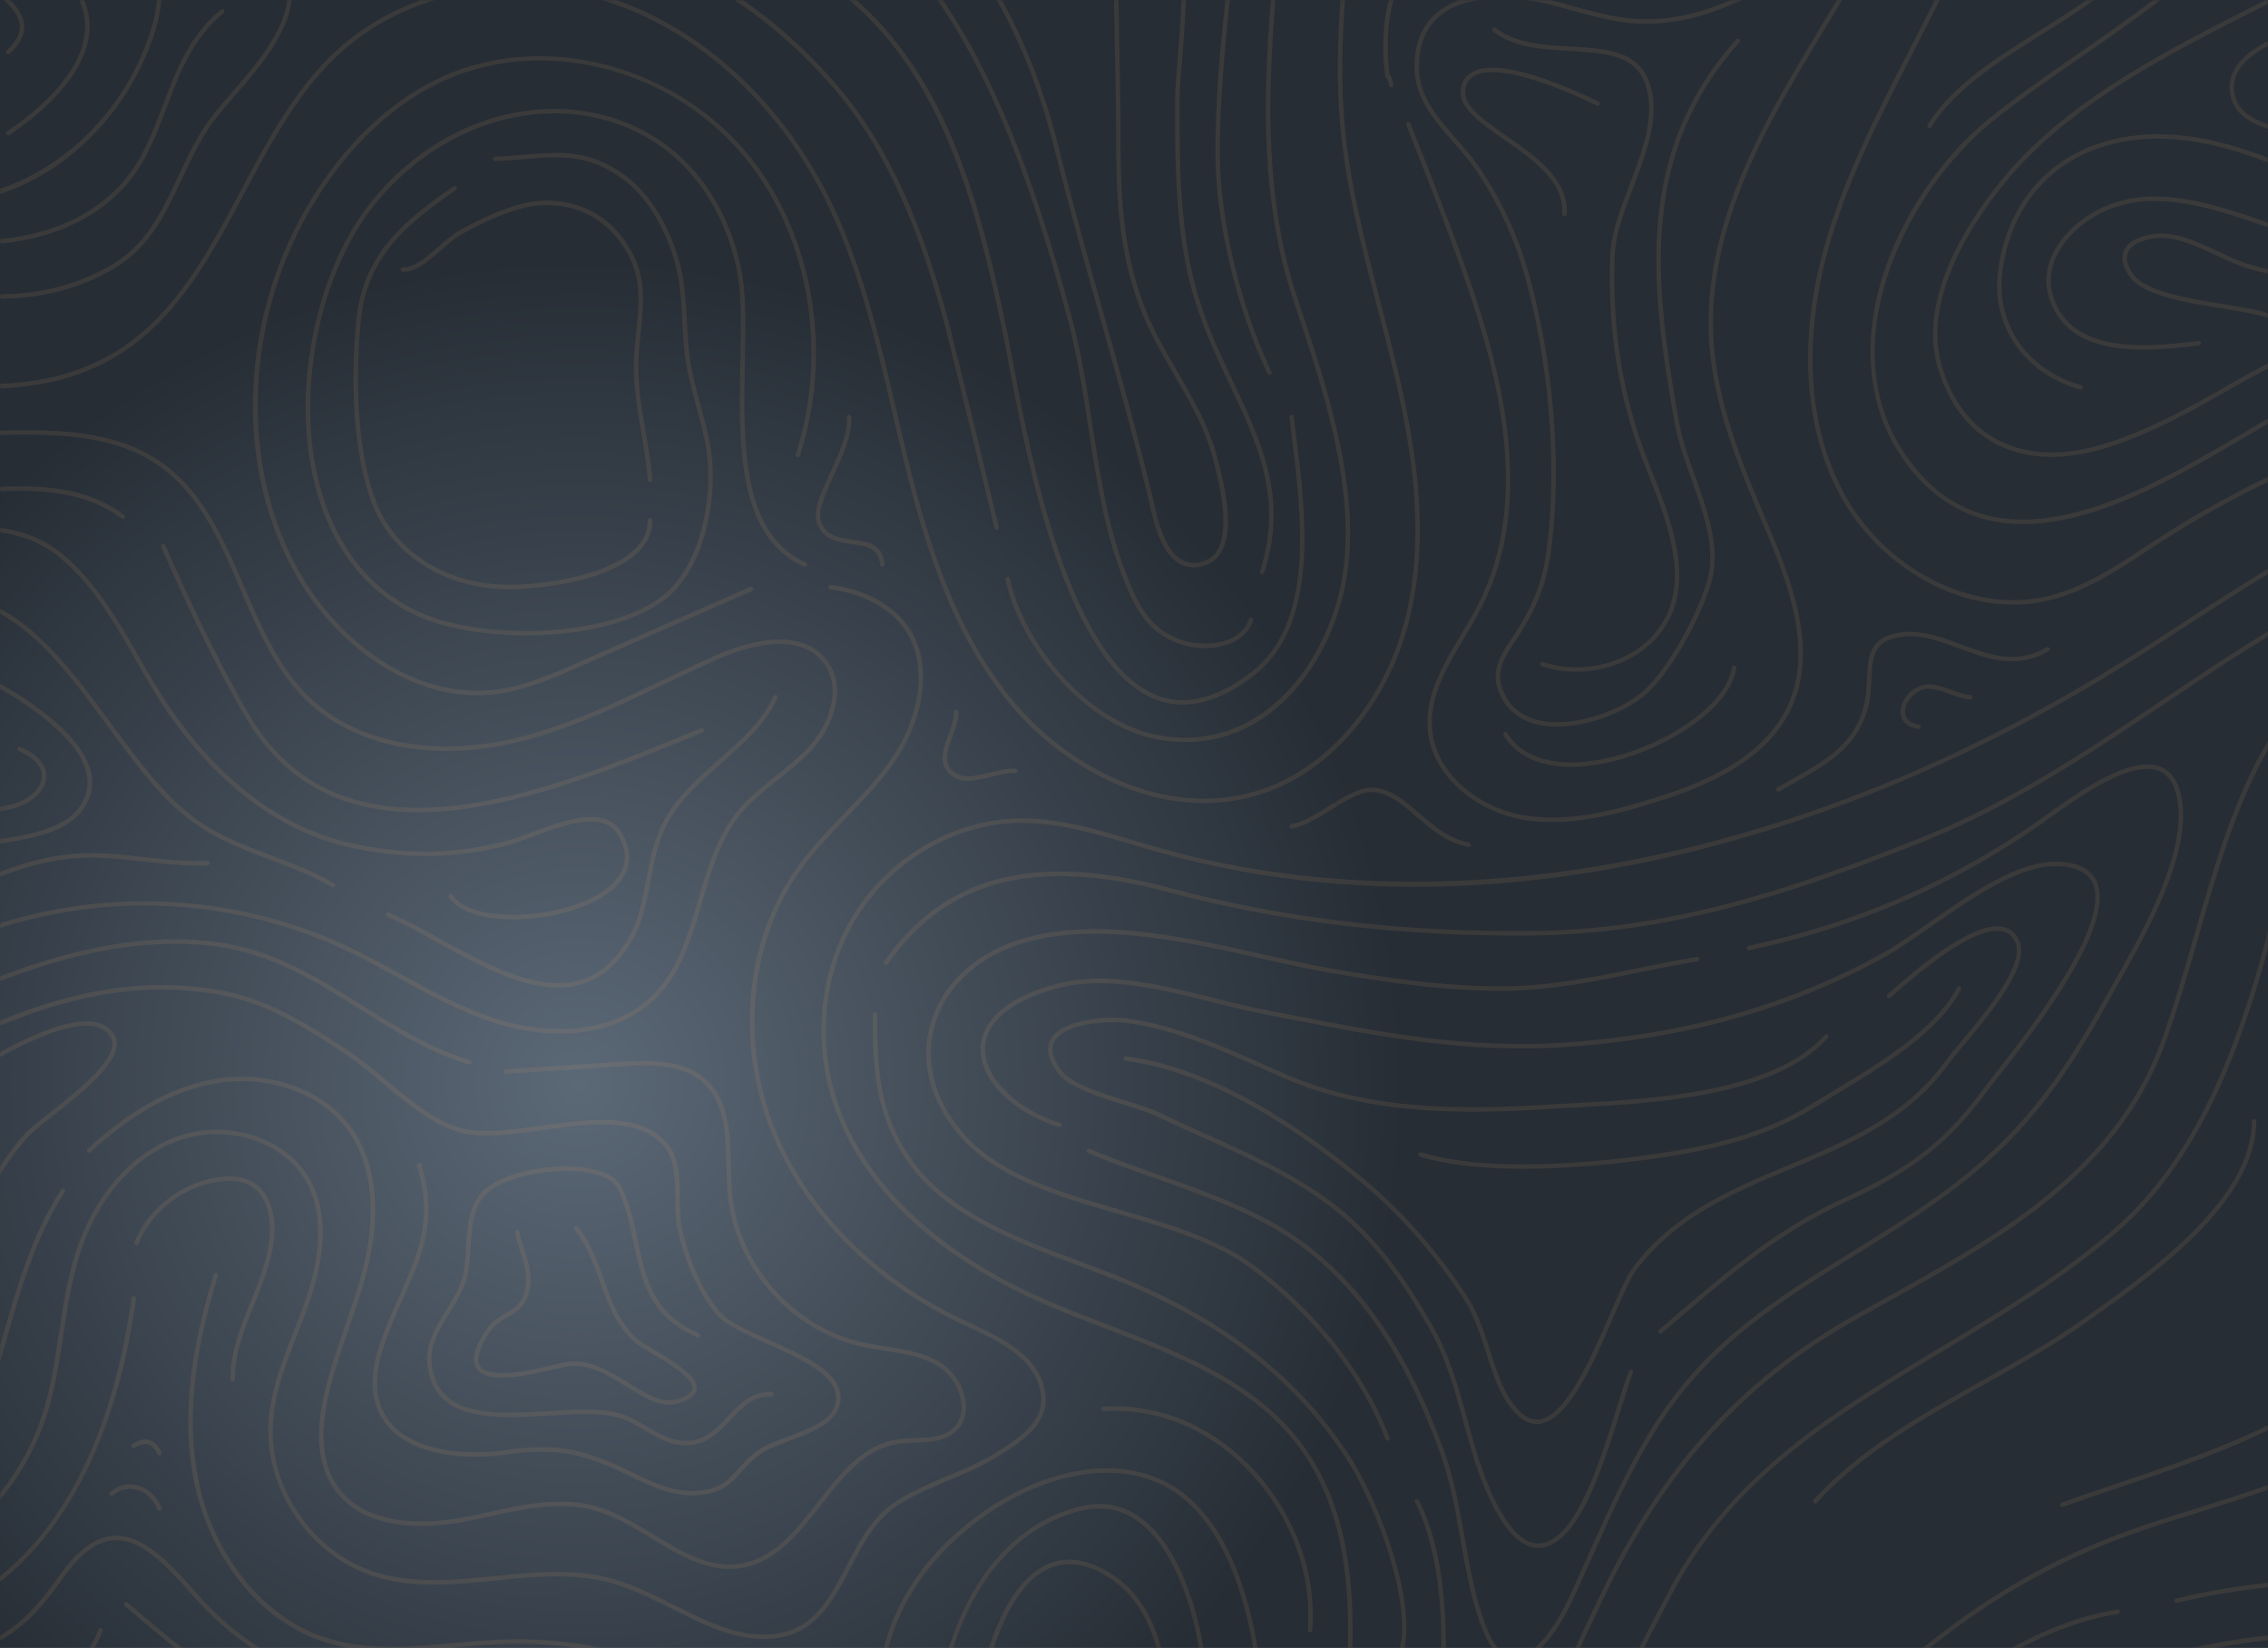 <?xml version="1.0" encoding="UTF-8"?> <svg xmlns="http://www.w3.org/2000/svg" width="1442" height="1048" viewBox="0 0 1442 1048" fill="none"><rect width="1442" height="1048" transform="matrix(-1 0 0 1 1442 0)" fill="url(#paint0_radial_709_3016)"></rect><mask id="mask0_709_3016" style="mask-type:alpha" maskUnits="userSpaceOnUse" x="0" y="0" width="1442" height="1048"><rect width="1442" height="1048" transform="matrix(-1 0 0 1 1442 0)" fill="url(#paint1_radial_709_3016)"></rect></mask><g mask="url(#mask0_709_3016)"><g opacity="0.1"><path d="M712.456 87.029C712.456 122.698 713.59 157.748 727.324 194.303C732.858 209.032 740.906 222.942 748.688 236.394C758.555 253.447 768.756 271.082 773.823 290.44L774.023 291.212C776.528 300.758 780.776 316.992 780.776 331.407C780.776 339.219 779.528 346.497 776.071 351.89C773.08 356.558 768.651 359.445 762.908 360.455C740.782 364.351 734.363 335.942 730.525 318.974C730.172 317.44 729.848 316.002 729.534 314.696C720.371 276.484 709.494 237.813 698.96 200.41C689.435 166.561 679.587 131.559 670.948 96.718C661.929 60.316 649.537 28.124 633.698 0.029L637.003 0.029C652.575 28.009 664.786 59.973 673.72 96.032C682.349 130.835 692.188 165.818 701.713 199.639C712.247 237.07 723.143 275.769 732.315 314.029C732.629 315.344 732.963 316.792 733.306 318.345C736.915 334.322 742.964 361.074 762.403 357.644C767.394 356.768 771.08 354.376 773.661 350.356C782.814 336.075 774.709 305.15 771.252 291.946L771.052 291.174C766.08 272.187 755.974 254.724 746.202 237.832C738.363 224.275 730.248 210.271 724.638 195.313C710.742 158.31 709.589 122.984 709.589 87.029C709.589 66.889 709.18 46.806 708.789 27.381C708.599 18.178 708.418 9.07 708.275 0.019L711.132 0.019C711.275 9.051 711.456 18.149 711.647 27.324C712.037 46.768 712.447 66.87 712.447 87.039L712.456 87.029Z" fill="#F8AF62"></path><path d="M-40.89 577.356C-103.438 612.225 -167.128 630.479 -230.953 631.927V629.069C-167.614 627.621 -104.39 609.481 -42.28 574.86C-16.954 560.741 16.563 544.326 51.232 542.697C64.919 542.059 78.653 543.602 91.94 545.098C104.998 546.574 118.514 548.089 131.877 547.508C132.667 547.47 133.334 548.08 133.362 548.87C133.362 548.889 133.362 548.918 133.362 548.937C133.362 549.699 132.762 550.328 132 550.366C118.418 550.957 104.798 549.423 91.626 547.946C78.453 546.46 64.833 544.926 51.375 545.555C17.296 547.155 -15.831 563.389 -40.88 577.356H-40.89Z" fill="#F8AF62"></path><path d="M271.716 868.054C270.192 854.897 276.831 844.189 283.241 833.833C287.232 827.383 291.366 820.714 293.623 813.407C295.613 806.976 296.014 799.602 296.414 792.486C297.08 780.529 297.757 768.163 305.719 758.855C316.93 745.737 349.075 739.687 370.924 742.459C379.801 743.584 391.221 746.642 395.222 754.816C400.689 765.982 403.203 777.947 405.632 789.513C410.604 813.15 415.299 835.481 444.321 847.809C445.045 848.114 445.387 848.962 445.073 849.686C444.768 850.41 443.921 850.753 443.197 850.438C412.804 837.52 407.956 814.484 402.832 790.094C400.431 778.7 397.955 766.915 392.65 756.064C389.964 750.576 382.125 746.756 370.562 745.289C349.485 742.621 318.206 748.642 307.891 760.713C300.566 769.287 299.938 780.634 299.271 792.648C298.871 799.945 298.452 807.481 296.356 814.255C293.994 821.915 289.765 828.736 285.67 835.338C279.231 845.732 273.145 855.555 274.555 867.72C278.469 901.589 314.31 899.445 348.961 897.378C367.695 896.254 385.392 895.196 397.384 899.912C402.26 901.827 406.87 904.533 411.318 907.143C421.509 913.126 431.129 918.776 443.416 915.212C451.131 912.974 456.941 906.838 462.57 900.913C470.151 892.91 477.99 884.64 490.715 885.212C491.477 885.25 492.077 885.879 492.077 886.641C492.077 886.66 492.077 886.689 492.077 886.708C492.039 887.498 491.372 888.108 490.582 888.07C479.171 887.556 472.113 894.996 464.646 902.875C458.76 909.087 452.683 915.508 444.216 917.956C430.748 921.862 420.138 915.632 409.87 909.601C405.518 907.038 401.012 904.399 396.336 902.561C384.925 898.083 367.534 899.121 349.123 900.227C314.815 902.275 275.926 904.609 271.707 868.044L271.716 868.054Z" fill="#F8AF62"></path><path d="M-230.953 893.215C-199.226 879.763 -160.071 875.866 -123.353 882.887C-122.668 883.021 -122.191 883.621 -122.191 884.288C-122.191 884.374 -122.191 884.469 -122.22 884.555C-122.372 885.326 -123.115 885.841 -123.887 885.688C-160.509 878.696 -199.55 882.706 -230.953 896.33V893.215Z" fill="#F8AF62"></path><path d="M440.206 883.059C441.006 876.647 425.281 867.253 414.88 861.032C409.575 857.869 405.003 855.135 402.794 853.077C391.002 842.112 385.897 827.821 380.963 813.997C376.991 802.87 372.877 791.361 365.276 781.996C364.771 781.386 364.876 780.481 365.486 779.986C366.095 779.491 367 779.586 367.495 780.196C375.401 789.932 379.601 801.679 383.659 813.035C388.478 826.535 393.469 840.492 404.746 850.981C406.737 852.829 411.194 855.488 416.347 858.574C428.31 865.72 443.092 874.551 443.092 882.611C443.092 882.878 443.073 883.144 443.044 883.411C442.559 887.336 438.701 890.318 431.262 892.538C420.538 895.739 409.661 888.994 398.146 881.849C385.983 874.303 373.41 866.51 359.685 869.168C357.999 869.492 355.618 870.054 352.866 870.712C336.95 874.475 310.319 880.772 303.071 870.664C299.538 865.729 301.119 858.05 307.91 847.19C312.005 840.644 317.063 837.701 321.52 835.109C328.007 831.337 333.131 828.355 334.474 816.017C335.207 809.282 332.331 800.488 330.016 793.419C328.597 789.084 327.483 785.664 327.435 783.492V783.463C327.435 782.692 328.054 782.053 328.835 782.034C329.626 782.015 330.273 782.644 330.293 783.435C330.331 785.188 331.445 788.589 332.731 792.533C335.121 799.859 338.103 808.986 337.312 816.322C335.817 830.098 329.569 833.728 322.959 837.577C318.577 840.121 314.053 842.759 310.329 848.704C304.3 858.336 302.643 865.167 305.395 868.997C311.529 877.552 339.008 871.055 352.209 867.93C354.99 867.272 357.399 866.701 359.142 866.367C373.972 863.5 387.611 871.96 399.65 879.429C410.604 886.222 420.957 892.643 430.443 889.804C434.672 888.546 439.796 886.346 440.206 883.059Z" fill="#F8AF62"></path><path d="M57.68 732.656C57.099 733.189 56.194 733.161 55.661 732.58C55.118 731.998 55.156 731.093 55.737 730.56C82.882 705.294 110.637 690.261 138.249 685.897C172.07 680.543 206.416 693.233 223.712 717.479C238.685 738.467 242.495 769.04 234.456 803.585C231.17 817.704 226.379 831.623 221.741 845.084C216.95 859.003 211.988 873.398 208.73 887.956C203.282 912.278 205.216 931.437 214.464 944.927C233.513 972.68 275.421 968.43 292.566 965.306C298.595 964.21 304.786 962.867 310.767 961.561C333.369 956.655 356.733 951.577 379.096 957.903C391.983 961.552 404.041 968.859 415.699 975.938C434.234 987.179 451.75 997.802 471.685 994.249C492.277 990.571 506.278 972.67 519.803 955.35C533.775 937.468 548.215 918.985 570.15 915.432C574.036 914.803 578.131 914.66 582.084 914.517C590.913 914.203 599.247 913.917 605.4 908.658C610.953 903.913 611.658 897.502 611.277 892.967C610.486 883.545 604.181 873.522 595.952 868.597C586.008 862.642 574.102 860.804 562.578 859.022C557.587 858.251 552.424 857.45 547.443 856.326C502.592 846.208 466.951 805.633 462.694 759.836C462.132 753.815 461.989 747.442 461.846 741.278C461.398 721.7 460.941 701.455 447.226 688.822C434.005 676.647 413.947 676.866 394.545 678.133L321.958 682.877C321.168 682.925 320.492 682.334 320.444 681.543C320.396 680.762 320.987 680.076 321.778 680.029L394.364 675.284C414.385 673.979 435.11 673.779 449.169 686.726C463.779 700.188 464.256 721.042 464.713 741.221C464.856 747.337 464.998 753.653 465.541 759.579C469.685 804.175 504.392 843.693 548.072 853.544C552.958 854.649 558.073 855.44 563.016 856.202C574.807 858.022 586.989 859.908 597.419 866.148C606.534 871.607 613.248 882.287 614.125 892.729C614.191 893.481 614.22 894.215 614.22 894.949C614.22 901.379 611.791 906.962 607.257 910.83C600.352 916.737 591.113 917.061 582.189 917.375C578.322 917.508 574.322 917.652 570.607 918.252C549.786 921.624 535.69 939.668 522.06 957.112C508.202 974.852 493.858 993.201 472.19 997.069C451.188 1000.81 432.396 989.409 414.213 978.386C402.717 971.412 390.831 964.2 378.315 960.666C356.637 954.531 333.626 959.532 311.377 964.372C305.367 965.677 299.157 967.03 293.08 968.135C275.393 971.355 232.104 975.69 212.112 946.556C202.387 932.39 200.32 912.469 205.94 887.346C209.235 872.636 214.216 858.165 219.036 844.17C223.646 830.775 228.418 816.932 231.675 802.956C239.523 769.23 235.875 739.468 221.388 719.156C204.711 695.767 171.48 683.544 138.696 688.736C111.665 693.014 84.406 707.8 57.69 732.675L57.68 732.656Z" fill="#F8AF62"></path><path d="M-90.941 694.605C-54.033 674.398 -15.869 653.506 23.106 640.415C66.909 625.706 107.141 622.619 146.097 630.993C174.347 637.062 200.663 654.458 221.808 668.425C229.37 673.427 236.98 679.791 245.038 686.536C260.611 699.569 276.717 713.04 293.861 717.565C307.1 721.062 325.216 718.547 344.389 715.889C375.487 711.582 407.651 707.124 424.529 727.397C432.024 736.391 432.129 749.424 432.244 762.028C432.301 768.373 432.348 774.375 433.339 779.567C437.234 799.974 446.807 821.429 457.722 834.224C463.141 840.578 475.857 846.237 489.305 852.23C510.612 861.718 534.509 872.36 534.509 888.956C534.509 890.595 534.271 892.291 533.785 894.053C530.518 905.752 515.307 911.373 501.887 916.327C494.22 919.157 486.991 921.834 482.628 925.273C477.609 929.236 474.123 933.104 471.047 936.515C464.437 943.851 459.217 949.643 444.149 950.853C427.967 952.149 414.147 945.404 400.784 938.887C396.288 936.696 391.64 934.429 386.983 932.504C364.267 923.139 348.103 921.224 322.94 924.921C296.509 928.798 262.458 926.016 246.181 906.572C235.742 894.101 234.075 876.943 241.219 855.564C245.133 843.865 249.677 833.642 254.077 823.753C265.63 797.792 275.612 775.375 265.173 741.659C265.021 741.164 265.144 740.621 265.506 740.249C266.935 738.763 269.478 740.154 268.145 741.611C278.498 775.909 268.383 798.64 256.687 824.916C252.315 834.738 247.791 844.894 243.924 856.469C237.114 876.838 238.609 893.081 248.362 904.733C263.878 923.282 296.842 925.864 322.511 922.091C348.256 918.309 364.791 920.271 388.05 929.865C392.793 931.818 397.479 934.105 402.013 936.315C415.633 942.955 428.491 949.224 443.892 947.995C457.827 946.88 462.465 941.726 468.894 934.6C472.047 931.104 475.609 927.141 480.819 923.025C485.534 919.3 492.982 916.546 500.859 913.641C513.64 908.925 528.118 903.571 530.994 893.272C531.394 891.833 531.585 890.433 531.585 889.08C531.585 874.199 508.592 863.957 488.105 854.83C474.342 848.705 461.351 842.922 455.512 836.072C444.302 822.934 434.482 800.965 430.491 780.1C429.453 774.651 429.396 768.525 429.339 762.047C429.234 749.948 429.129 737.429 422.29 729.217C406.422 710.163 375.068 714.517 344.741 718.718C325.273 721.414 306.881 723.967 293.089 720.328C275.326 715.641 258.982 701.96 243.162 688.727C235.171 682.039 227.618 675.723 220.188 670.807C198.148 656.249 173.166 639.739 145.449 633.785C59.718 615.359 -16.202 656.916 -89.617 697.101C-135.011 721.948 -181.748 747.518 -231 759.246V756.302C-182.349 744.593 -136.012 719.242 -90.989 694.596L-90.941 694.605Z" fill="#F8AF62"></path><path d="M-75.559 720.814C-116.581 747.07 -174.348 778.405 -230.953 790.104V787.189C-174.967 775.489 -117.772 744.441 -77.093 718.404C-74.883 716.994 -71.225 714.459 -66.597 711.258C-37.166 690.918 31.745 643.274 61.49 650.123C66.652 651.314 70.491 654.077 72.9 658.355C73.862 660.06 74.3 661.861 74.3 663.766C74.3 677.514 51.127 695.834 33.64 709.658C26.497 715.307 20.325 720.185 17.496 723.377C-1.696 745.041 -15.745 773.47 -19.145 797.554C-20.65 808.177 -21.25 819.295 -21.879 831.06C-23.536 861.947 -25.25 893.891 -44.099 917.985C-64.882 944.546 -92.389 946.709 -123.592 946.699C-126.868 946.699 -130.144 946.68 -133.421 946.661C-150.86 946.566 -168.89 946.461 -186.32 949.205C-196.045 950.739 -206.522 954.207 -217.628 957.874C-222.047 959.332 -226.505 960.809 -230.953 962.162V959.17C-226.809 957.894 -222.647 956.522 -218.532 955.159C-207.322 951.453 -196.721 947.947 -186.778 946.375C-169.109 943.584 -150.965 943.689 -133.411 943.794C-130.135 943.813 -126.868 943.832 -123.601 943.832C-92.084 943.832 -66.377 941.812 -46.366 916.213C-28.079 892.834 -26.384 861.347 -24.755 830.899C-24.117 819.066 -23.517 807.891 -22.003 797.144C-18.517 772.536 -4.22 743.536 15.334 721.481C18.334 718.099 24.592 713.145 31.849 707.419C49.87 693.176 77.101 671.654 70.395 659.765C68.367 656.173 65.243 653.934 60.833 652.915C32.316 646.351 -35.87 693.49 -64.987 713.621C-69.644 716.841 -73.311 719.375 -75.569 720.823L-75.559 720.814Z" fill="#F8AF62"></path><path d="M434.558 467.672C438.301 466.147 441.968 464.651 445.559 463.194C446.292 462.899 447.121 463.251 447.416 463.985C447.483 464.156 447.521 464.347 447.521 464.518C447.521 465.08 447.188 465.614 446.626 465.842C443.035 467.3 439.368 468.796 435.634 470.32C391.497 488.326 336.579 510.743 285.508 515.611C257.344 518.298 233.609 515.507 212.94 507.085C189.386 497.482 170.222 480.266 155.964 455.915C133.781 418.007 112.932 371.925 102.484 347.831C102.169 347.107 102.503 346.269 103.227 345.954C103.95 345.64 104.789 345.973 105.103 346.698C115.532 370.734 136.324 416.693 158.431 454.477C184.69 499.339 226.17 518.412 285.241 512.772C335.893 507.942 390.602 485.611 434.558 467.681V467.672Z" fill="#F8AF62"></path><path d="M-54.005 339.466C-65.435 340.543 -77.245 341.658 -88.456 341.658C-89.246 341.658 -89.884 341.019 -89.884 340.229C-89.884 339.438 -89.246 338.8 -88.456 338.8C-77.379 338.8 -65.635 337.694 -54.272 336.618C-20.774 333.464 13.867 330.197 40.85 353.214C61.671 370.982 75.253 394.723 88.387 417.674C94.778 428.839 101.379 440.386 108.703 450.999C140.191 496.662 179.147 525.967 221.35 535.751C256.058 543.792 289.194 543.43 322.654 534.656C326.587 533.617 331.75 531.664 337.207 529.597C357.171 522.033 384.506 511.677 395.145 529.264C398.45 534.732 400.088 540.058 400.088 545.155C400.088 554.596 394.45 563.189 383.401 570.211C370.057 578.68 349.18 584.206 328.911 584.635C307.748 585.082 291.518 579.928 285.479 570.84C285.041 570.182 285.222 569.296 285.879 568.858C286.536 568.42 287.422 568.601 287.86 569.258C293.347 577.518 308.672 582.196 328.854 581.776C348.627 581.357 368.943 576.003 381.877 567.8C392.84 560.846 403.612 548.775 392.707 530.75C383.297 515.202 357.247 525.072 338.226 532.274C332.693 534.37 327.464 536.352 323.377 537.419C289.46 546.317 255.877 546.689 220.703 538.543C177.785 528.606 138.248 498.891 106.341 452.628C98.95 441.91 92.321 430.316 85.901 419.093C72.891 396.352 59.442 372.83 38.993 355.386C12.934 333.15 -21.098 336.361 -54.005 339.457V339.466Z" fill="#F8AF62"></path><path d="M-222.352 331.502C-219.913 329.539 -217.504 327.434 -215.17 325.395C-207.036 318.288 -198.626 310.933 -187.263 308.142C-174.605 305.026 -165.766 307.179 -154.785 311.952C-149.298 314.334 -144.25 317.564 -139.374 320.689C-129.335 327.119 -119.848 333.188 -107.362 331.769C-106.581 331.683 -105.866 332.245 -105.78 333.026C-105.78 333.083 -105.78 333.14 -105.78 333.188C-105.78 333.903 -106.314 334.522 -107.047 334.608C-120.544 336.141 -130.906 329.511 -140.926 323.089C-145.708 320.022 -150.66 316.859 -155.937 314.563C-166.357 310.038 -174.719 307.989 -186.587 310.904C-197.274 313.534 -205.055 320.336 -213.294 327.539C-215.647 329.596 -218.075 331.721 -220.561 333.722C-224.142 336.608 -227.59 339.247 -230.953 341.677V338.133C-228.162 336.075 -225.304 333.865 -222.352 331.492V331.502Z" fill="#F8AF62"></path><path d="M493.553 442.101C494.087 442.339 494.41 442.863 494.41 443.416C494.41 443.606 494.372 443.797 494.296 443.987C487.353 459.917 472.885 472.74 458.893 485.144C446.407 496.214 433.482 507.675 425.595 521.442C418.557 533.722 416.023 547.289 413.575 560.417C411.28 572.707 408.908 585.406 402.794 596.534C394.174 612.206 382.963 622.133 369.467 626.039C341.141 634.232 307.367 615.559 277.574 599.078C266.287 592.838 255.629 586.94 246.267 583.091C245.533 582.796 245.191 581.958 245.486 581.224C245.781 580.49 246.619 580.148 247.353 580.443C256.877 584.349 267.602 590.284 278.965 596.572C308.272 612.778 341.484 631.155 368.677 623.286C381.592 619.551 391.936 610.348 400.289 595.152C406.184 584.435 408.404 572.507 410.766 559.893C413.261 546.536 415.842 532.722 423.119 520.023C431.244 505.846 444.34 494.233 457.007 483.001C471.399 470.244 484.991 458.192 491.686 442.835C492.001 442.111 492.848 441.777 493.563 442.092L493.553 442.101Z" fill="#F8AF62"></path><path d="M-62.93 873.513C-62.158 873.36 -61.406 873.875 -61.263 874.647C-60.834 876.885 -60.625 879.058 -60.625 881.153C-60.625 887.413 -62.539 892.996 -66.339 897.797C-78.759 913.479 -107.086 915.851 -115.477 916.203C-124.582 916.584 -133.307 915.146 -141.736 913.755C-150.518 912.307 -158.813 910.935 -167.586 911.411C-189.473 912.621 -210.56 922.101 -230.962 931.323V928.188C-210.684 919.023 -189.73 909.763 -167.738 908.553C-158.652 908.048 -149.813 909.515 -141.269 910.925C-132.983 912.297 -124.401 913.717 -115.601 913.345C-107.524 913.002 -80.245 910.744 -68.587 896.016C-64.053 890.29 -62.53 883.278 -64.082 875.18C-64.225 874.408 -63.72 873.656 -62.949 873.513H-62.93Z" fill="#F8AF62"></path><path d="M932.198 54.59C928.369 65.908 942.018 75.387 957.819 86.353C976.43 99.271 997.527 113.914 996.136 136.284C996.089 137.075 995.412 137.675 994.622 137.618C993.831 137.57 993.241 136.884 993.288 136.103C994.593 115.334 974.192 101.186 956.2 88.696C939.446 77.064 924.969 67.022 929.493 53.666C930.864 49.617 933.645 46.682 937.76 44.948C954.428 37.937 989.745 51.732 1016.43 64.545C1016.95 64.793 1017.24 65.298 1017.24 65.832C1017.24 66.041 1017.2 66.251 1017.1 66.451C1016.76 67.165 1015.91 67.461 1015.19 67.118C978.211 49.359 951.104 42.424 938.865 47.578C935.493 48.997 933.303 51.284 932.198 54.571V54.59Z" fill="#F8AF62"></path><path d="M952.247 438.1C948.009 425.572 954.819 415.397 961.391 405.565C962.8 403.459 964.248 401.287 965.534 399.172C976.868 380.423 981.526 366.685 983.983 344.735C989.907 291.86 984.602 230.096 969.429 175.288C962.638 150.775 951.037 126.157 936.751 105.959C933.131 100.843 928.798 95.899 924.207 90.65C912.301 77.055 899.995 62.993 899.395 44.739C898.862 28.209 903.929 15.605 914.473 7.279C918.454 4.135 923.083 1.753 928.121 0.01L939.913 0.01C930.912 1.458 922.683 4.449 916.244 9.527C906.443 17.263 901.748 29.067 902.253 44.653C902.815 61.888 914.787 75.559 926.359 88.773C930.998 94.07 935.379 99.081 939.084 104.311C953.552 124.766 965.305 149.708 972.182 174.525C987.45 229.677 992.784 291.832 986.821 345.059C984.307 367.476 979.554 381.5 967.982 400.659C966.667 402.831 965.2 405.031 963.772 407.166C957.581 416.426 951.171 426 954.962 437.195C958.6 447.951 966.134 454.877 977.344 457.792C998.946 463.404 1030.54 452.314 1045.39 438.843C1061.24 424.467 1081.29 386.73 1085.96 367.066C1090.65 347.403 1082.76 325.29 1075.13 303.912C1070.88 291.984 1066.87 280.723 1064.91 269.91C1048.41 178.241 1039.94 96.547 1103.85 25.037C1104.37 24.446 1105.28 24.399 1105.87 24.923C1106.46 25.447 1106.51 26.352 1105.98 26.942C1042.93 97.49 1051.36 178.489 1067.73 269.405C1069.64 279.989 1073.62 291.146 1077.83 302.959C1083.95 320.117 1090.24 337.742 1090.23 354.472C1090.23 358.968 1089.77 363.398 1088.74 367.743C1083.87 388.207 1063.79 426.019 1047.31 440.977C1031.93 454.934 999.117 466.405 976.63 460.574C964.429 457.402 956.228 449.856 952.257 438.128L952.247 438.1Z" fill="#F8AF62"></path><path d="M794.072 393.704C794.33 392.961 795.139 392.561 795.882 392.808C796.473 393.008 796.854 393.57 796.854 394.161C796.854 394.314 796.825 394.466 796.778 394.618C794.701 400.735 790.244 405.555 783.891 408.556C772.623 413.872 758.022 412.624 748.555 409.042C728.124 401.306 720.248 384.224 712.742 364.361C701.579 334.827 696.655 302.664 691.893 271.568C688.369 248.569 684.721 224.78 678.587 202.116C660.757 136.255 637.222 61.078 597.885 2.744C597.266 1.82 596.628 0.915 595.999 0.01L599.476 0.01C599.733 0.391 600 0.762 600.257 1.143C639.822 59.811 663.452 135.284 681.349 201.363C687.531 224.19 691.188 248.055 694.722 271.129C699.465 302.083 704.37 334.093 715.419 363.341C722.676 382.548 730.258 399.039 749.574 406.365C758.479 409.738 772.176 410.929 782.681 405.965C788.405 403.269 792.234 399.134 794.082 393.694L794.072 393.704Z" fill="#F8AF62"></path><path d="M1101.14 424.467C1101.25 423.685 1101.96 423.133 1102.74 423.238C1103.46 423.333 1103.98 423.943 1103.98 424.648C1103.98 424.714 1103.98 424.771 1103.97 424.838C1102.37 436.909 1092.18 450.056 1075.27 461.851C1059.38 472.93 1039.32 481.514 1020.24 485.401C989.755 491.622 966.334 485.125 955.971 467.586C955.571 466.909 955.8 466.033 956.476 465.633C957.152 465.233 958.029 465.461 958.429 466.138C968.134 482.562 990.45 488.564 1019.67 482.6C1060.07 474.36 1098.13 447.198 1101.14 424.467Z" fill="#F8AF62"></path><path d="M949.275 20.073C948.656 19.587 948.552 18.682 949.037 18.063C949.523 17.444 950.428 17.339 951.047 17.825C963.4 27.59 981.192 28.6 998.394 29.581C1019.31 30.763 1039.06 31.887 1047.05 48.645C1057.17 69.881 1047.7 94.86 1038.54 119.021C1032.65 134.56 1027.09 149.231 1026.61 162.578C1024.9 209.566 1031.78 252.17 1047.62 292.803C1048.46 294.985 1049.35 297.224 1050.26 299.51C1058.27 319.746 1067.71 343.601 1067.71 365.913C1067.71 374.04 1066.46 381.957 1063.43 389.426C1057.34 404.412 1044.84 416.13 1028.22 422.428C1012.64 428.325 995.136 428.773 980.164 423.647C979.421 423.39 979.021 422.58 979.278 421.837C979.535 421.094 980.345 420.694 981.097 420.951C1009.27 430.602 1048.02 419.808 1060.78 388.359C1071.7 361.455 1058.34 327.701 1047.61 300.568C1046.7 298.272 1045.81 296.023 1044.96 293.842C1028.98 252.837 1022.03 209.861 1023.76 162.474C1024.25 148.65 1029.9 133.769 1035.87 118.001C1044.82 94.403 1054.06 69.995 1044.47 49.864C1037.22 34.631 1018.28 33.564 998.232 32.42C980.583 31.42 962.334 30.391 949.275 20.054V20.073Z" fill="#F8AF62"></path><path d="M-144.031 693.69C-128.763 686.497 -113.915 677.742 -99.542 669.282C-85.655 661.098 -71.292 652.638 -56.52 645.55C1.761 617.608 70.386 590.217 137.429 599.001C173.613 603.746 202.244 621.742 229.942 639.158C251.296 652.581 273.364 666.462 298.804 674.208C299.423 674.398 299.814 674.96 299.814 675.57C299.814 675.703 299.795 675.846 299.747 675.989C299.519 676.742 298.719 677.171 297.966 676.942C272.164 669.082 249.924 655.096 228.408 641.578C200.977 624.334 172.613 606.499 137.048 601.84C70.738 593.152 2.609 620.361 -55.3 648.132C-69.968 655.163 -84.274 663.595 -98.113 671.75C-112.533 680.248 -127.449 689.032 -142.841 696.282C-166.871 707.6 -202.026 722.491 -230.981 728.026V725.082C-200.712 719.108 -163.728 702.96 -144.06 693.69H-144.031Z" fill="#F8AF62"></path><path d="M314.844 102.453C314.053 102.473 313.396 101.853 313.377 101.062C313.32 100.291 313.977 99.614 314.758 99.595C321.406 99.395 327.645 98.862 333.683 98.347C355.885 96.451 375.067 94.813 397.764 111.723C411.899 122.251 423.224 139.475 430.51 161.55C435.177 175.688 435.948 190.264 436.701 204.364C437.044 210.795 437.396 217.444 438.111 223.99C439.358 235.365 442.425 246.654 445.397 257.572C448.083 267.461 450.864 277.684 452.255 287.859C454.35 303.292 453.026 321.556 448.626 337.952C445.054 351.223 437.815 369.41 423.538 380.747C387.792 409.118 304.738 410.309 264.325 391.351C231.284 375.85 208.759 345.688 199.187 304.14C185.662 245.482 201.225 171.439 236.19 128.091C254.991 104.778 278.888 87.363 305.281 77.731C330.559 68.509 356.904 66.737 381.477 72.624C427.634 83.676 460.35 119.469 471.227 170.819C474.475 186.167 474.047 207.298 473.59 229.668C472.542 281.209 471.351 339.638 512.317 357.682C512.85 357.92 513.174 358.444 513.174 358.987C513.174 359.178 513.136 359.378 513.05 359.559C512.736 360.283 511.888 360.607 511.164 360.293C468.446 341.477 469.656 282.038 470.732 229.601C471.189 207.403 471.608 186.434 468.427 171.4C457.788 121.174 425.852 86.191 380.811 75.397C330.692 63.393 274.793 84.771 238.418 129.872C203.959 172.591 188.633 245.606 201.977 303.483C208.511 331.835 224.846 369.648 265.544 388.75C305.243 407.375 386.754 406.289 421.766 378.499C444.33 360.588 453.55 318.545 449.426 288.24C448.064 278.246 445.311 268.109 442.644 258.315C439.644 247.293 436.549 235.898 435.272 224.294C434.548 217.673 434.187 210.985 433.844 204.507C433.072 189.959 432.339 176.212 427.795 162.436C420.69 140.924 409.718 124.175 396.06 114.01C374.22 97.747 355.552 99.348 333.921 101.186C327.845 101.701 321.568 102.244 314.844 102.444V102.453Z" fill="#F8AF62"></path><path d="M573.922 290.25C571.674 280.999 569.474 271.549 567.35 262.403C556.501 215.777 545.272 167.571 523.384 124.48C493.582 65.822 445.007 21.35 390.097 2.458C387.535 1.572 384.954 0.772 382.373 0.01L391.736 0.01C447.045 19.273 495.925 64.126 525.927 123.184C547.977 166.589 559.244 214.968 570.131 261.755C572.255 270.891 574.455 280.332 576.693 289.574C590.152 345.078 607.781 402.574 645.308 447.103C679.321 487.45 739.792 520.442 798.235 503.198C844.086 489.669 881.822 444.931 894.366 389.226C906.453 335.542 896.586 280.447 885.337 233.631C882.194 220.55 878.727 207.289 875.374 194.456C865.602 157.053 855.506 118.383 852.039 79.246C849.725 53.056 850.353 26.485 852.287 0.01L855.154 0.01C853.22 26.438 852.582 52.932 854.887 78.998C858.325 117.897 868.402 156.453 878.136 193.741C881.489 206.584 884.956 219.865 888.109 232.974C895.747 264.765 902.748 300.368 902.748 336.828C902.748 354.415 901.119 372.211 897.138 389.864C891.147 416.473 879.298 441.291 862.888 461.632C845.239 483.506 823.151 498.825 799.035 505.942C739.363 523.557 677.73 490.012 643.118 448.951C605.21 403.974 587.447 346.097 573.912 290.25H573.922Z" fill="#F8AF62"></path><path d="M411.842 331.025C411.842 330.968 411.842 330.911 411.842 330.854C411.842 330.073 412.471 329.435 413.261 329.425C414.052 329.425 414.69 330.054 414.699 330.844C414.699 330.911 414.699 330.968 414.699 331.035C414.699 345.602 403.689 357.015 381.973 364.951C360.638 372.754 336.417 374.364 329.502 374.669C308.757 375.593 289.023 371.039 272.44 361.502C254.734 351.318 241.933 336.018 235.428 317.249C222.074 278.741 224.103 229.858 226.494 204.135C230.456 161.645 256.772 140.266 288.184 118.611C288.832 118.163 289.727 118.325 290.175 118.973C290.623 119.621 290.461 120.517 289.813 120.964C259.001 142.2 233.19 163.141 229.342 204.402C226.97 229.887 224.951 278.322 238.123 316.316C250.477 351.947 286.289 373.735 329.369 371.811C360.028 370.448 411.832 360.311 411.832 331.025H411.842Z" fill="#F8AF62"></path><path d="M293.061 149.288C289.022 151.584 284.879 155.214 280.498 159.063C272.621 165.961 264.478 173.096 256.144 172.811C255.353 172.782 254.744 172.115 254.763 171.334C254.791 170.543 255.448 169.924 256.239 169.952C263.439 170.2 271.154 163.445 278.612 156.91C282.908 153.147 287.356 149.25 291.651 146.802C301.185 141.371 325.359 128.634 343.77 127.652C368.886 126.319 389.431 137.827 401.603 160.054C411.023 177.26 409.261 193.799 407.384 211.309C406.632 218.312 405.86 225.543 405.851 232.878V233.088C405.851 247.197 408.232 261.145 410.537 274.635C412.242 284.61 414.004 294.928 414.699 304.96C414.699 304.998 414.699 305.026 414.699 305.064C414.699 305.808 414.128 306.436 413.366 306.494C412.575 306.551 411.899 305.951 411.842 305.169C411.156 295.29 409.48 285.496 407.708 275.131C405.375 261.459 402.993 247.312 402.984 232.888C402.993 225.4 403.775 218.092 404.536 211.023C406.356 193.97 408.08 177.869 399.088 161.454C387.468 140.238 367.876 129.263 343.913 130.539C326.111 131.482 302.414 143.991 293.051 149.317L293.061 149.288Z" fill="#F8AF62"></path><path d="M601.295 489.403C597.133 483.086 600.076 475.112 602.914 467.395C604.753 462.394 606.667 457.221 606.438 452.867C606.4 452.076 607 451.409 607.791 451.361C608.581 451.323 609.248 451.924 609.296 452.714C609.553 457.668 607.543 463.108 605.6 468.377C602.886 475.751 600.324 482.715 603.686 487.821C609.315 496.367 619.792 493.738 629.936 491.194C635.574 489.784 640.898 488.45 645.527 488.888C646.27 488.955 646.823 489.584 646.823 490.308C646.823 490.356 646.823 490.403 646.823 490.441C646.746 491.222 646.051 491.804 645.26 491.727C641.127 491.337 636.031 492.613 630.64 493.966C620.058 496.624 608.058 499.625 601.314 489.393L601.295 489.403Z" fill="#F8AF62"></path><path d="M-10.716 890.671C-6.182 877.428 -2.229 863.633 1.59 850.296C10.781 818.19 20.296 784.997 38.774 756.635C39.203 755.978 40.088 755.788 40.755 756.216C41.174 756.493 41.403 756.95 41.403 757.417C41.403 757.683 41.327 757.96 41.174 758.198C22.925 786.207 13.477 819.19 4.343 851.086C0.514 864.462 -3.449 878.286 -8.011 891.605C-15.459 913.326 -26.936 940.249 -49.776 955.731C-70.159 969.536 -95.418 971.612 -119.839 973.613C-127.601 974.251 -135.621 974.909 -143.317 975.938C-174.519 980.101 -204.56 991.238 -230.953 1008.31V1004.92C-204.589 988.18 -174.71 977.243 -143.698 973.099C-135.935 972.06 -127.868 971.403 -120.077 970.765C-96.018 968.792 -71.14 966.754 -51.376 953.368C-29.232 938.363 -18.012 911.993 -10.706 890.69L-10.716 890.671Z" fill="#F8AF62"></path><path d="M1353.1 160.273C1351.4 163.979 1352.43 168.628 1356.16 174.087C1363.85 185.367 1391.65 189.864 1414 193.474C1427.57 195.666 1439.31 197.562 1445.49 200.582C1446.2 200.925 1446.49 201.782 1446.14 202.497C1445.8 203.202 1444.94 203.497 1444.23 203.154C1438.43 200.324 1426.34 198.371 1413.54 196.304C1389.47 192.407 1362.18 187.996 1353.79 175.707C1349.46 169.362 1348.36 163.769 1350.5 159.091C1353.03 153.547 1360.07 149.85 1370.32 148.688C1383.24 147.211 1397.17 153.718 1410.64 160.016C1417.79 163.36 1424.54 166.513 1430.79 168.304C1446.63 172.839 1463.5 174.916 1482.35 174.649C1483.14 174.64 1483.79 175.268 1483.79 176.059V176.078C1483.79 176.859 1483.17 177.498 1482.38 177.507C1463.25 177.774 1446.12 175.669 1430 171.048C1423.53 169.2 1416.67 165.989 1409.42 162.597C1396.31 156.472 1382.76 150.136 1370.63 151.518C1361.56 152.556 1355.17 155.747 1353.09 160.273H1353.1Z" fill="#F8AF62"></path><path d="M1211.27 453.696C1211.76 457.488 1214.86 460.003 1219.99 460.756C1220.77 460.87 1221.32 461.594 1221.19 462.375C1221.08 463.157 1220.35 463.7 1219.57 463.576C1213.15 462.623 1209.1 459.155 1208.43 454.049C1207.56 447.351 1212.73 439.596 1220.19 436.404C1226.68 433.632 1233.81 436.214 1240.71 438.719C1244.94 440.253 1248.93 441.701 1252.71 441.978C1253.46 442.035 1254.03 442.664 1254.03 443.397C1254.03 443.435 1254.03 443.464 1254.03 443.502C1253.98 444.293 1253.29 444.883 1252.5 444.826C1248.33 444.521 1243.96 442.94 1239.74 441.406C1233.07 438.986 1226.76 436.699 1221.32 439.034C1215.08 441.711 1210.56 448.275 1211.27 453.687V453.696Z" fill="#F8AF62"></path><path d="M1518.46 26.171C1518.35 25.39 1518.91 24.666 1519.69 24.561C1552.45 20.178 1580.85 11.966 1608.76 3.11079e-07L1615.87 0C1585.81 13.481 1555.49 22.655 1520.07 27.39C1519.29 27.495 1518.57 26.942 1518.47 26.161L1518.46 26.171Z" fill="#F8AF62"></path><path d="M1672.97 78.607L1672.97 81.618C1664.39 84.467 1655.96 87.496 1647.7 90.478C1607.75 104.902 1570 118.526 1524.53 108.379C1513 105.807 1502.13 101.52 1491.63 97.385C1482.17 93.651 1472.38 89.802 1462.1 87.182C1460.32 86.725 1458.41 86.277 1456.43 85.819C1440.01 81.97 1417.54 76.702 1417.54 55.419V55.314C1417.65 26.257 1472.26 13.69 1508.41 5.373C1516.9 3.42 1524.44 1.686 1530.04 0.029L1539.05 0.029C1537.46 0.581 1535.87 1.134 1534.31 1.667C1528.44 3.687 1519.45 5.764 1509.04 8.155C1473.78 16.272 1420.49 28.534 1420.4 55.324V55.419C1420.4 74.435 1440.73 79.208 1457.09 83.037C1459.09 83.504 1461.01 83.952 1462.81 84.419C1473.28 87.087 1483.15 90.974 1492.69 94.737C1503.09 98.833 1513.85 103.073 1525.17 105.607C1569.84 115.572 1607.19 102.092 1646.75 87.811C1655.31 84.724 1664.07 81.57 1672.98 78.636L1672.97 78.607Z" fill="#F8AF62"></path><path d="M965.572 520.756C938.903 515.373 910.482 494.233 907.767 464.261C905.777 442.311 917.473 422.714 928.769 403.755C932.503 397.486 936.37 391.008 939.646 384.587C973.163 318.793 952.885 239.652 931.474 178.06C919.93 144.858 906.786 111.59 894.071 79.427C893.776 78.693 894.138 77.864 894.871 77.579C895.604 77.293 896.433 77.645 896.728 78.388C909.453 110.58 922.607 143.868 934.169 177.136C948.523 218.435 956.476 251.98 959.19 282.733C962.734 322.747 957.162 356.501 942.189 385.901C938.874 392.408 934.988 398.934 931.226 405.241C920.159 423.809 908.701 443.006 910.615 464.032C913.196 492.623 940.503 512.811 966.134 517.984C993.346 523.471 1021.96 516.64 1048.82 508.438C1081.63 498.415 1121.28 482.534 1136.74 448.408C1152.45 413.711 1137.61 372.735 1122.48 337.066L1122.41 336.894C1105.76 297.662 1088.54 257.096 1086.49 214.205C1083.55 152.89 1111.55 95.708 1139.32 47.864C1145.14 37.832 1151.24 27.695 1157.14 17.892C1160.7 11.976 1164.28 6.021 1167.84 0.038L1171.16 0.038C1167.32 6.526 1163.44 12.957 1159.59 19.368C1153.69 29.162 1147.61 39.289 1141.8 49.293C1114.23 96.775 1086.44 153.48 1089.34 214.063C1091.37 256.439 1108.49 296.767 1125.04 335.77L1125.12 335.942C1135.8 361.112 1146.33 388.902 1146.33 415.511C1146.33 427.201 1144.3 438.671 1139.35 449.58C1123.41 484.744 1083.05 500.959 1049.65 511.162C1022.43 519.48 993.403 526.396 965.572 520.775V520.756Z" fill="#F8AF62"></path><path d="M1139.73 498.568C1136.99 500.101 1134.2 501.664 1131.4 503.274C1130.72 503.665 1129.85 503.436 1129.45 502.75C1129.06 502.064 1129.29 501.188 1129.98 500.797C1132.78 499.177 1135.58 497.615 1138.33 496.071C1160.75 483.515 1180.11 472.664 1185.55 446.626C1186.57 441.749 1186.78 436.737 1186.99 431.888C1187.59 417.845 1188.15 404.574 1209.14 402.097C1222.06 400.573 1234.64 405.241 1246.81 409.757C1264.9 416.464 1281.98 422.809 1301.11 411.672C1301.8 411.272 1302.67 411.51 1303.07 412.186C1303.2 412.415 1303.26 412.663 1303.26 412.901C1303.26 413.396 1303 413.872 1302.54 414.139C1282.25 425.953 1263.72 419.074 1245.81 412.434C1233.41 407.832 1221.7 403.488 1209.47 404.927C1190.89 407.118 1190.43 418.102 1189.83 432.002C1189.62 436.966 1189.4 442.091 1188.33 447.207C1182.62 474.521 1161.78 486.192 1139.71 498.558L1139.73 498.568Z" fill="#F8AF62"></path><path d="M821.446 526.901C820.665 527.025 819.932 526.501 819.808 525.72C819.694 524.939 820.208 524.205 820.989 524.081C828.428 522.852 836.762 517.66 844.819 512.649C855.22 506.17 865.973 499.473 875.327 501.045C885.88 502.817 894.042 509.895 902.691 517.384C911.768 525.243 921.149 533.37 934.017 535.818C934.703 535.952 935.179 536.552 935.179 537.219C935.179 537.304 935.179 537.4 935.15 537.486C935.008 538.257 934.255 538.772 933.484 538.619C919.863 536.028 910.177 527.644 900.814 519.537C892.48 512.315 884.604 505.503 874.841 503.855C866.554 502.464 856.268 508.866 846.315 515.059C838.019 520.223 829.437 525.567 821.436 526.892L821.446 526.901Z" fill="#F8AF62"></path><path d="M1393.46 1047.98C1433.84 1039.02 1477.01 1035.57 1522.63 1037.73C1550.35 1039.04 1578.84 1042.5 1607.58 1047.98H1591.39C1527.53 1037.53 1465.64 1037.51 1408.82 1047.98H1393.46Z" fill="#F8AF62"></path><path d="M1672.97 943.994C1659.28 952.425 1644.37 957.198 1629.13 953.216C1619.07 950.586 1614 947.442 1613.14 943.346C1611.95 937.667 1619.13 931.989 1627.43 925.406L1627.79 925.13C1629.85 923.491 1631.92 921.862 1633.98 920.252C1648.09 909.153 1661.8 898.35 1672.97 885.298L1672.97 889.642C1662.08 901.751 1649.09 912.002 1635.74 922.501C1633.69 924.111 1631.64 925.73 1629.56 927.369L1629.21 927.645C1621.95 933.39 1615.11 938.82 1615.93 942.765C1616.52 945.604 1621.21 948.185 1629.85 950.453C1644.71 954.34 1659.42 949.291 1672.97 940.621L1672.97 943.994Z" fill="#F8AF62"></path><path d="M1593.66 538.133C1593.16 538.743 1592.25 538.819 1591.65 538.314C1591.04 537.809 1590.96 536.904 1591.47 536.304C1609.44 514.764 1643.13 504.875 1672.98 505.703L1672.98 508.533C1643.92 507.675 1611.11 517.231 1593.67 538.133H1593.66Z" fill="#F8AF62"></path><path d="M1665.61 670.978C1651.32 667.834 1636.55 664.585 1625.19 657.993C1586.96 635.823 1565.28 607.7 1558.91 571.992C1552.14 533.97 1569.28 502.836 1607.17 484.306C1623.43 476.351 1641.12 474.788 1658.22 473.283C1663.24 472.845 1668.15 472.397 1672.96 471.816L1672.96 474.693C1668.23 475.255 1663.39 475.693 1658.47 476.122C1641.63 477.608 1624.21 479.142 1608.41 486.859C1571.77 504.77 1555.19 534.818 1561.72 571.478C1567.92 606.299 1589.15 633.785 1626.61 655.506C1637.59 661.87 1652.14 665.071 1666.21 668.167C1668.46 668.663 1670.7 669.168 1672.95 669.673L1672.95 672.598C1670.52 672.045 1668.08 671.502 1665.59 670.949L1665.61 670.978Z" fill="#F8AF62"></path><path d="M1620.6 972.499C1614.17 972.584 1607.03 973.908 1599.48 975.318C1584.47 978.11 1568.94 980.997 1556.25 974.68C1547.77 970.46 1543.63 965.934 1543.6 960.847V960.79C1543.6 950.462 1560.94 941.526 1576.26 933.647C1581.33 931.037 1586.12 928.569 1589.46 926.426C1619.06 907.381 1635.04 884.679 1644.6 848.066C1651.27 822.505 1647.78 800.431 1644.08 777.061C1642.67 768.173 1641.23 758.989 1640.3 749.395C1638.9 734.828 1641.39 710.306 1653.95 702.474C1659.47 699.035 1666.19 699.321 1672.99 700.798L1672.99 703.713C1666.51 702.217 1660.36 701.855 1655.47 704.904C1644.08 711.992 1641.87 735.79 1643.15 749.119C1644.06 758.617 1645.5 767.763 1646.9 776.614C1650.65 800.288 1654.19 822.648 1647.36 848.79C1637.6 886.165 1621.27 909.353 1591 928.827C1587.55 931.046 1582.7 933.542 1577.56 936.191C1563.71 943.327 1546.46 952.206 1546.46 960.79V960.828C1546.49 964.677 1550.21 968.478 1557.52 972.127C1569.35 978.024 1584.4 975.223 1598.96 972.518C1606.63 971.089 1613.89 969.736 1620.56 969.65C1638.43 969.421 1655.84 972.365 1672.97 978.548L1672.97 981.597C1655.84 975.299 1638.45 972.279 1620.6 972.508V972.499Z" fill="#F8AF62"></path><path d="M-97.904 538.229C-87.608 532.074 -76.969 525.72 -65.406 521.252C-50.948 515.669 -37.242 515.221 -23.983 514.792C-15.021 514.506 -5.753 514.202 3.876 512.363C16.372 509.972 25.706 502.702 26.582 494.681C27.306 488.078 22.049 482 11.781 477.561C11.057 477.246 10.724 476.408 11.038 475.684C11.353 474.96 12.191 474.626 12.915 474.941C26.925 480.99 29.506 488.688 29.506 493.518C29.506 494.042 29.478 494.538 29.43 494.986C28.411 504.246 18.134 512.544 4.419 515.164C-5.43 517.05 -14.811 517.355 -23.888 517.65C-37.508 518.089 -50.376 518.508 -64.377 523.919C-75.712 528.302 -86.255 534.599 -96.437 540.687C-111.21 549.518 -126.487 558.645 -144.565 562.199C-171.614 567.524 -201.636 562.151 -230.953 556.33V553.415C-201.731 559.226 -171.795 564.647 -145.117 559.398C-127.525 555.939 -112.467 546.936 -97.904 538.238V538.229Z" fill="#F8AF62"></path><path d="M-230.953 295.356C-214.028 283.438 -195.226 276.655 -167.776 282.523C-154.27 285.41 -141.774 291.079 -129.678 296.557C-117.324 302.159 -104.543 307.951 -90.789 310.704C-69.844 314.896 -46.633 313.048 -24.193 311.266C11.962 308.399 49.346 305.426 78.863 327.348C79.244 327.624 79.444 328.063 79.444 328.501C79.444 328.796 79.348 329.091 79.158 329.349C78.691 329.987 77.796 330.111 77.158 329.644C48.498 308.361 11.657 311.285 -23.974 314.115C-46.614 315.916 -70.025 317.773 -91.36 313.505C-105.438 310.685 -118.363 304.826 -130.868 299.158C-142.822 293.737 -155.185 288.135 -168.386 285.315C-195.597 279.494 -214.113 286.658 -230.962 298.891V295.347L-230.953 295.356Z" fill="#F8AF62"></path><path d="M-32.451 277.226C-100.828 277.017 -166.843 258.573 -230.953 237.766V234.755C-166.776 255.61 -100.713 274.159 -32.441 274.368C-24.298 274.397 -15.85 274.187 -7.668 273.987C31.545 273.035 72.091 272.044 103.579 294.604C129.657 313.286 142.668 343.687 155.24 373.087C166.194 398.696 177.528 425.171 197.444 444.035C227.151 472.168 275.641 481.705 327.149 469.539C359.933 461.793 391.012 446.95 421.062 432.583C432.253 427.239 443.835 421.704 455.35 416.607C470.866 409.747 508.831 396.39 526.308 420.541C530.432 426.238 532.223 432.803 532.223 439.605C532.223 452.962 525.318 467.214 515.688 477.503C509.383 484.229 502.059 490.06 494.972 495.7C486.4 502.521 477.523 509.581 470.609 518.174C458.055 533.779 452.207 553.919 446.559 573.412C440.206 595.305 433.644 617.931 417.528 634.27C390.345 661.822 346.884 660.908 315.272 650.857C293.547 643.959 273.25 632.822 253.62 622.057C242.238 615.817 230.466 609.357 218.56 603.812C146.697 570.306 62.804 566.781 -11.611 594.152C-37.004 603.489 -61.377 616.407 -84.941 628.907C-98.437 636.061 -112.391 643.464 -126.42 650.123C-166.243 669.044 -200.007 678.114 -230.953 678.047V675.189C-200.436 675.255 -167.071 666.281 -127.649 647.542C-113.676 640.901 -99.751 633.518 -86.284 626.382C-62.634 613.844 -38.175 600.878 -12.602 591.465C24.039 577.994 64.547 571.754 104.541 573.431C144.535 575.108 184.376 584.72 219.76 601.221C231.751 606.814 243.562 613.292 254.982 619.551C274.498 630.25 294.671 641.32 316.129 648.132C346.932 657.916 389.212 658.888 415.49 632.26C431.101 616.436 437.568 594.162 443.816 572.611C449.55 552.862 455.474 532.427 468.389 516.383C475.504 507.542 484.505 500.378 493.201 493.461C500.201 487.888 507.45 482.124 513.602 475.55C527.337 460.888 535.318 437.861 524.003 422.228C507.745 399.763 471.39 412.643 456.512 419.227C445.035 424.304 433.482 429.821 422.3 435.165C392.107 449.589 360.885 464.508 327.807 472.321C275.364 484.706 225.894 474.912 195.482 446.102C175.137 426.829 163.689 400.077 152.612 374.202C140.182 345.164 127.333 315.134 101.912 296.919C71.205 274.921 31.135 275.893 -7.601 276.836C-15.802 277.036 -24.269 277.245 -32.451 277.217V277.226Z" fill="#F8AF62"></path><path d="M-230.953 382.281V378.889C-226.209 375.85 -221.685 372.506 -217.209 369.191C-200.96 357.158 -184.168 344.716 -158.604 348.079C-144.584 349.927 -131.649 356.005 -119.144 361.883C-109.19 366.561 -98.894 371.401 -88.103 374.078C-75.435 377.222 -63.52 377.412 -50.91 377.613C-43.376 377.736 -35.584 377.86 -27.631 378.67C13.924 382.929 42.651 421.989 70.424 459.754C87.683 483.219 103.979 505.379 123.019 519.641C138.477 531.217 155.936 537.781 172.813 544.116C186.062 549.089 199.758 554.243 212.378 561.77C212.826 562.036 213.074 562.513 213.074 562.999C213.074 563.246 213.007 563.504 212.874 563.732C212.474 564.409 211.588 564.628 210.912 564.228C198.511 556.825 184.929 551.728 171.804 546.793C154.736 540.382 137.087 533.751 121.295 521.928C101.912 507.418 85.501 485.087 68.109 461.45C40.707 424.181 12.362 385.644 -27.936 381.509C-35.766 380.709 -43.49 380.585 -50.967 380.461C-63.187 380.261 -75.816 380.061 -88.798 376.841C-99.856 374.097 -110.286 369.2 -120.363 364.456C-132.668 358.673 -145.403 352.69 -158.975 350.899C-183.387 347.679 -198.988 359.235 -215.504 371.477C-220.514 375.183 -225.581 378.937 -230.953 382.271V382.281Z" fill="#F8AF62"></path><path d="M-230.953 467.434C-221.895 461.898 -213.189 454.963 -204.312 447.875C-179.491 428.068 -153.813 407.585 -117.239 418.569C-107.581 421.475 -98.618 426.601 -89.941 431.555C-82.188 435.985 -74.168 440.567 -65.711 443.521C-56.205 446.846 -46.223 449.408 -36.566 451.895C-26.346 454.524 -15.783 457.24 -5.906 460.831C-5.325 461.041 -4.963 461.593 -4.963 462.175C-4.963 462.337 -4.992 462.498 -5.049 462.66C-5.315 463.404 -6.135 463.785 -6.877 463.518C-16.612 459.974 -27.117 457.278 -37.27 454.667C-46.985 452.171 -57.024 449.589 -66.644 446.226C-75.35 443.187 -83.484 438.538 -91.351 434.041C-99.885 429.163 -108.705 424.124 -118.058 421.313C-153.203 410.757 -178.272 430.764 -202.522 450.113C-211.713 457.449 -221.028 464.871 -230.953 470.701V467.434Z" fill="#F8AF62"></path><path d="M-214.18 405.946C-207.675 400.982 -201.522 396.286 -195.035 392.799C-170.967 379.833 -149.27 382.548 -119.915 391.617C-113.038 393.742 -106.066 395.819 -98.694 398.01C-60.158 409.481 -16.478 422.475 16.143 444.588C41.86 462.022 55.604 477.761 58.147 492.699C58.423 494.338 58.566 495.967 58.566 497.577C58.566 503.855 56.442 509.905 52.232 515.592C40.85 530.96 14.505 534.542 -10.983 538.009C-27.936 540.315 -43.947 542.497 -55.072 547.898C-62.892 551.69 -70.302 555.958 -77.474 560.084C-92.875 568.944 -107.419 577.308 -125.716 581.529C-155.299 588.35 -190.045 588.912 -230.962 583.158V580.271C-190.235 586.035 -155.699 585.511 -126.354 578.747C-108.467 574.622 -94.103 566.362 -78.893 557.616C-71.683 553.472 -64.225 549.175 -56.32 545.336C-44.785 539.734 -28.555 537.524 -11.373 535.189C13.524 531.798 39.26 528.301 49.927 513.906C54.746 507.409 56.556 500.435 55.328 493.194C52.918 479.056 39.574 463.937 14.534 446.969C-17.726 425.105 -61.177 412.177 -99.513 400.773C-106.895 398.572 -113.877 396.505 -120.763 394.371C-149.394 385.53 -170.5 382.853 -193.692 395.342C-199.979 398.725 -206.036 403.355 -212.456 408.252C-218.456 412.834 -224.552 417.474 -230.962 421.161V417.836C-225.2 414.377 -219.657 410.147 -214.189 405.975L-214.18 405.946Z" fill="#F8AF62"></path><path d="M113.161 112.419C119.619 98.595 126.286 84.305 136.277 71.872C139.211 68.214 142.716 64.184 146.43 59.925C161.222 42.919 180.319 20.941 182.528 0.01L185.424 0.01C183.262 21.922 163.727 44.396 148.592 61.802C144.906 66.041 141.42 70.052 138.515 73.663C128.743 85.829 122.143 99.957 115.761 113.629C105.103 136.446 95.045 157.996 71.529 171.439C22.535 199.448 -29.384 190.921 -78.188 177.526C-108.59 169.181 -136.392 162.188 -168.795 161.016C-173.748 160.835 -182.929 161.664 -193.568 162.617C-207.903 163.903 -220.752 164.932 -230.943 165.017V162.15C-219.323 162.055 -205.045 160.778 -193.826 159.768C-183.101 158.806 -173.834 157.977 -168.7 158.158C-135.992 159.33 -108.019 166.37 -77.445 174.764C-29.232 187.987 22.011 196.438 70.1 168.943C92.826 155.948 102.703 134.798 113.161 112.4V112.419Z" fill="#F8AF62"></path><path d="M-222.085 115.372C-225.104 113.619 -228.038 111.676 -230.953 109.532V106.007C-212.456 120.126 -193.245 125.843 -158.28 125.385C-132.516 125.052 -108.752 132.178 -85.769 139.066C-69.997 143.792 -53.691 148.679 -36.718 151.204C-1.448 156.443 50.232 149.765 79.825 113.724C90.988 100.129 97.34 83.276 103.484 66.966C111.723 45.101 120.238 22.503 140.42 6.107C141.03 5.612 141.934 5.707 142.43 6.317C142.649 6.584 142.754 6.898 142.754 7.212C142.754 7.632 142.573 8.041 142.23 8.327C122.647 24.227 114.275 46.464 106.17 67.976C99.941 84.495 93.512 101.577 82.044 115.534C51.699 152.509 -1.124 159.378 -37.127 154.033C-54.3 151.48 -70.711 146.564 -86.579 141.81C-110.4 134.674 -132.907 127.929 -158.232 128.253C-187.178 128.625 -205.665 124.899 -222.076 115.372H-222.085Z" fill="#F8AF62"></path><path d="M1516.53 201.363C1516.81 202.106 1516.44 202.925 1515.69 203.202C1484.32 214.968 1453.61 227 1422.81 244.73C1393.65 261.517 1349.59 286.897 1313.57 290.164C1273.06 293.842 1243.27 273.073 1231.82 233.202C1217.13 181.966 1263.9 123.956 1278.59 107.398C1319.65 61.106 1379.28 30.963 1436.94 1.82C1438.14 1.21 1439.33 0.61 1440.52 0.01L1446.85 0.01C1444.01 1.448 1441.14 2.896 1438.23 4.373C1380.8 33.402 1321.41 63.421 1280.72 109.303C1266.28 125.585 1220.28 182.585 1234.56 232.421C1245.59 270.853 1274.29 290.869 1313.3 287.325C1348.71 284.115 1392.44 258.925 1421.38 242.263C1452.36 224.418 1483.19 212.338 1514.68 200.534C1515.43 200.258 1516.24 200.629 1516.52 201.373L1516.53 201.363Z" fill="#F8AF62"></path><path d="M15.401 16.006C15.43 16.387 15.439 16.768 15.439 17.14C15.439 22.856 12.363 28.544 6.286 34.07C5.705 34.603 4.8 34.556 4.266 33.974C3.733 33.393 3.781 32.488 4.362 31.955C10.162 26.686 12.905 21.398 12.543 16.206C12.124 10.261 7.733 4.811 2.238 8.08345e-05L6.448 8.06504e-05C11.296 4.716 14.972 10.051 15.391 15.996L15.401 16.006Z" fill="#F8AF62"></path><path d="M91.978 30.172C96.56 18.616 99.131 8.593 99.684 0.01L102.551 0.01C101.989 8.956 99.35 19.33 94.636 31.22C82.254 62.44 60.481 89.421 33.345 107.208C4.562 126.071 -27.717 133.369 -60.005 128.291C-78.626 125.366 -95.484 117.897 -111.79 110.666C-127.963 103.492 -144.688 96.08 -163.299 92.984C-180.501 90.116 -200.159 85.867 -215.723 71.586C-220.19 67.49 -223.961 62.164 -227.619 57.01C-228.752 55.409 -229.848 53.894 -230.943 52.408V47.673C-230.695 47.988 -230.457 48.293 -230.209 48.607C-228.543 50.76 -226.885 53.104 -225.285 55.362C-221.723 60.392 -218.028 65.594 -213.789 69.49C-198.797 83.247 -179.624 87.382 -162.823 90.173C-143.85 93.327 -126.963 100.825 -110.619 108.065C-94.484 115.22 -77.797 122.613 -59.548 125.48C2.485 135.217 66.224 95.137 91.997 30.172H91.978Z" fill="#F8AF62"></path><path d="M1397.81 216.864C1398.59 216.768 1399.3 217.33 1399.39 218.121C1399.48 218.902 1398.92 219.617 1398.13 219.703L1397.62 219.76C1366.74 223.352 1315.06 229.354 1302.68 189.178C1295.22 164.903 1314.57 141.819 1337.54 131.559C1370.43 116.878 1407.18 129.529 1442.71 141.762C1466.96 150.117 1492.04 158.749 1515.15 158.225C1515.94 158.206 1516.59 158.835 1516.61 159.625V159.654C1516.61 160.426 1515.99 161.064 1515.21 161.083C1491.59 161.616 1466.26 152.899 1441.77 144.468C1406.76 132.416 1370.57 119.955 1338.71 134.169C1316.88 143.915 1298.43 165.656 1305.41 188.34C1317.08 226.238 1367.28 220.408 1397.27 216.921L1397.79 216.864H1397.81Z" fill="#F8AF62"></path><path d="M56.985 16.701C56.985 17.53 56.966 18.359 56.908 19.188C55.213 48.578 24.363 73.539 6.114 85.8C5.457 86.239 4.571 86.067 4.133 85.41C3.695 84.752 3.866 83.866 4.524 83.428C22.325 71.462 52.432 47.178 54.051 19.026C54.432 12.499 53.194 6.155 50.394 0.019L53.518 0.019C55.804 5.421 56.966 10.994 56.966 16.71L56.985 16.701Z" fill="#F8AF62"></path><path d="M632.269 335.875C622.259 294.023 611.906 251.59 601.505 209.756C584.646 144.696 562.797 96.271 534.699 61.716C515.193 37.727 492.391 17.053 467.008 0.01L472.342 0.01C496.496 16.758 518.127 36.793 536.919 59.916C565.283 94.794 587.313 143.572 604.276 209.051C614.687 250.904 625.04 293.346 635.05 335.208C635.231 335.97 634.765 336.742 633.993 336.932C633.222 337.113 632.46 336.647 632.269 335.875Z" fill="#F8AF62"></path><path d="M-212.713 0.01C-206.617 9.394 -200.722 19.597 -194.188 31.144C-181.987 52.704 -168.929 57.324 -147.279 64.974C-145.574 65.575 -143.812 66.203 -142.003 66.851C-130.935 70.814 -120.934 75.435 -111.267 79.913C-83.255 92.86 -59.063 104.045 -23.231 92.631C-22.479 92.393 -21.679 92.803 -21.441 93.555C-21.393 93.698 -21.374 93.841 -21.374 93.994C-21.374 94.603 -21.764 95.165 -22.364 95.356C-59.253 107.103 -83.912 95.709 -112.467 82.504C-122.077 78.064 -132.021 73.463 -142.965 69.538C-144.774 68.89 -146.527 68.271 -148.232 67.671C-169.738 60.068 -183.949 55.038 -196.674 32.554C-203.541 20.416 -209.694 9.765 -216.132 0.01L-212.713 0.01Z" fill="#F8AF62"></path><path d="M1374.64 344.192C1371.61 346.145 1368.59 348.136 1365.57 350.127C1345.76 363.151 1325.3 376.612 1301.97 382.033C1277.34 387.759 1250.09 383.519 1225.25 370.096C1201.51 357.263 1181.58 337.18 1169.12 313.544C1146.84 271.272 1143.49 215.892 1159.68 157.586C1171.86 113.715 1193.08 72.444 1213.58 32.525C1217 25.866 1220.54 18.978 1223.97 12.204C1226 8.203 1228.05 4.135 1230.09 0.01L1233.28 0.01C1231.02 4.583 1228.76 9.079 1226.53 13.5C1223.09 20.283 1219.54 27.171 1216.13 33.831C1195.69 73.615 1174.54 114.753 1162.44 158.348C1146.44 215.939 1149.71 270.586 1171.65 312.21C1197.66 361.579 1253.41 390.398 1301.32 379.251C1324.15 373.945 1344.4 360.626 1363.99 347.736C1367.03 345.745 1370.06 343.744 1373.09 341.791C1424.08 308.837 1479.92 283.429 1539.03 266.261C1583 253.495 1627.88 245.559 1672.97 242.548L1672.97 245.444C1567.57 252.637 1463.15 286.992 1374.64 344.182V344.192Z" fill="#F8AF62"></path><path d="M1672.97 126.957C1634.41 138.809 1594.37 148.66 1550.61 141.781C1522.68 137.399 1496.81 126.328 1471.79 115.62C1444.37 103.882 1416.02 91.755 1385.46 88.849C1325.13 83.104 1281.09 115.677 1273.25 171.81C1268.53 205.698 1288.66 235.127 1323.33 245.044C1324.1 245.263 1324.52 246.045 1324.32 246.816C1324.1 247.579 1323.31 248.017 1322.55 247.798C1286.45 237.47 1265.49 206.774 1270.43 171.42C1274.5 142.2 1288.06 118.773 1309.65 103.663C1330.13 89.325 1356.43 83.218 1385.73 86.01C1416.73 88.963 1445.3 101.186 1472.92 113C1497.78 123.642 1523.48 134.636 1551.05 138.97C1594.52 145.801 1634.46 135.846 1672.97 123.975L1672.97 126.966V126.957Z" fill="#F8AF62"></path><path d="M88.102 790.98C87.806 791.714 86.968 792.066 86.235 791.761C85.501 791.466 85.149 790.628 85.454 789.894C94.55 767.572 116.771 750.909 140.754 748.442C148.983 747.594 155.498 748.623 160.669 751.595C169.356 756.578 174.518 767.62 174.518 781.177C174.518 781.301 174.518 781.434 174.518 781.558C174.404 798.202 168.013 814.007 161.831 829.288C155.593 844.712 149.135 860.661 149.392 877.19C149.392 878.019 148.773 878.629 147.983 878.638C147.192 878.648 146.544 878.019 146.535 877.228C146.297 860.127 152.84 843.893 159.184 828.212C165.26 813.178 171.547 797.63 171.661 781.529C171.661 781.405 171.661 781.291 171.661 781.167C171.661 768.649 167.032 758.531 159.25 754.063C154.612 751.405 148.659 750.49 141.049 751.272C118.095 753.634 96.817 769.592 88.102 790.961V790.98Z" fill="#F8AF62"></path><path d="M1661.68 165.341C1624.47 169.209 1573.51 174.497 1546.49 193.646C1545.85 194.103 1544.96 193.951 1544.5 193.303C1544.05 192.655 1544.2 191.769 1544.85 191.312C1572.47 171.724 1623.86 166.389 1661.4 162.493C1665.43 162.074 1669.29 161.673 1672.98 161.264L1672.98 164.141C1669.37 164.532 1665.62 164.932 1661.69 165.332L1661.68 165.341Z" fill="#F8AF62"></path><path d="M1522.93 230.068C1488.75 242.024 1457.94 260.087 1428.16 277.56C1411.04 287.602 1393.33 297.996 1375 307.237C1340.11 324.833 1311.02 333.36 1286.06 333.322C1254.61 333.265 1228.93 319.26 1209.72 291.679C1187.88 260.326 1183.35 219.083 1196.97 175.545C1208.88 137.503 1234.13 100.1 1264.52 75.473C1281.24 61.926 1300.27 48.731 1320.4 34.764C1336.37 23.684 1352.94 12.195 1368.97 0.01L1373.68 0.01C1356.68 13.071 1339.03 25.323 1322.04 37.108C1301.94 51.046 1282.97 64.212 1266.33 77.693C1212.14 121.593 1163.14 219.817 1212.07 290.041C1245.89 338.59 1297.26 343.239 1373.73 304.684C1391.98 295.48 1409.66 285.115 1426.74 275.093C1456.65 257.553 1487.58 239.414 1522.02 227.362C1552.15 216.825 1614.67 197.638 1673 196.419L1673 199.258C1615.15 200.467 1552.94 219.569 1522.96 230.058L1522.93 230.068Z" fill="#F8AF62"></path><path d="M-109.724 1044.8C-67.396 1039.76 -26.041 1023.62 0.904 1001.63C55.633 956.95 76.101 881.172 83.625 825.468C83.73 824.687 84.454 824.134 85.235 824.239C85.949 824.334 86.473 824.954 86.473 825.649C86.473 825.716 86.473 825.773 86.463 825.84C81.615 861.671 73.005 894.253 60.852 922.663C46.165 957.017 26.602 984.321 2.714 1003.82C-24.631 1026.14 -66.53 1042.51 -109.381 1047.61C-110.381 1047.73 -111.438 1047.84 -112.514 1047.95H-148.984C-143.079 1047.45 -137.374 1047.04 -131.992 1046.66C-123.763 1046.07 -115.981 1045.51 -109.724 1044.77V1044.8Z" fill="#F8AF62"></path><path d="M1300.42 518.698C1320.86 503.988 1355.06 479.361 1374.32 487.869C1381.76 491.156 1386.25 499.034 1387.67 511.286C1387.95 513.63 1388.07 516.04 1388.07 518.508C1388.07 552.805 1362.78 597.429 1345.64 627.64C1343.39 631.593 1341.28 635.328 1339.36 638.786C1311.09 689.737 1284.59 726.473 1232.77 763.457C1214.41 776.566 1195.93 787.979 1178.07 799.021C1132.2 827.345 1088.89 854.106 1056.34 904.018C1038.52 931.361 1025.51 960.58 1012.93 988.837C1008.6 998.555 1004.13 1008.61 999.499 1018.49C994.422 1029.33 987.498 1040.54 979.887 1048H975.706C983.916 1040.9 991.66 1028.49 996.908 1017.27C1001.52 1007.41 1005.99 997.373 1010.31 987.675C1022.94 959.313 1036 929.989 1053.94 902.456C1086.83 852.001 1130.41 825.087 1176.56 796.592C1194.39 785.578 1212.83 774.194 1231.12 761.132C1282.48 724.463 1308.79 687.993 1336.87 637.405C1338.79 633.947 1340.91 630.202 1343.15 626.239C1360.14 596.296 1385.22 552.062 1385.22 518.555C1385.22 516.193 1385.09 513.878 1384.82 511.629C1383.52 500.454 1379.6 493.337 1373.16 490.498C1355.39 482.657 1322.02 506.685 1302.08 521.032C1298.73 523.433 1295.85 525.52 1293.42 527.168C1237.76 565.047 1178.48 590.275 1112.22 604.289C1111.45 604.451 1110.69 603.955 1110.53 603.184C1110.37 602.412 1110.86 601.65 1111.63 601.488C1177.53 587.55 1236.46 562.465 1291.81 524.795C1294.21 523.157 1297.08 521.089 1300.41 518.698H1300.42Z" fill="#F8AF62"></path><path d="M834.743 1027.32C834.743 1030.5 834.619 1033.68 834.362 1036.83C834.295 1037.63 833.609 1038.21 832.819 1038.14C832.028 1038.07 831.447 1037.4 831.514 1036.6C831.761 1033.51 831.885 1030.4 831.885 1027.3C831.885 993.734 817.532 959.427 792.473 933.952C767.213 908.267 734.982 895.301 701.732 897.435C700.941 897.483 700.265 896.892 700.217 896.101C700.17 895.311 700.76 894.634 701.551 894.586C735.649 892.395 768.661 905.666 794.511 931.951C820.094 957.96 834.743 993.001 834.743 1027.31V1027.32Z" fill="#F8AF62"></path><path d="M796.692 1047.98C793.949 1031.16 789.701 1014.53 783.31 998.631C773.947 975.309 761.441 958.446 746.145 948.509C711.38 925.93 665.586 938.935 634.326 958.636C598.428 981.263 573.569 1013.45 564.959 1047.98H562.016C570.645 1012.46 596.047 979.377 632.803 956.217C664.815 936.048 711.799 922.796 747.697 946.108C763.499 956.369 776.376 973.68 785.958 997.564C792.482 1013.82 796.806 1030.8 799.587 1047.98H796.692Z" fill="#F8AF62"></path><path d="M646.013 598.268C693.036 582.367 751.383 595.362 802.854 606.842C818.694 610.377 833.657 613.711 847.762 616.121C882.251 622.028 919.263 627.468 956.219 627.249C985.583 627.068 1014.1 621.247 1041.67 615.617C1053.81 613.14 1066.34 610.577 1078.89 608.5C1079.67 608.366 1080.4 608.9 1080.52 609.681C1080.53 609.757 1080.54 609.843 1080.54 609.919C1080.54 610.605 1080.05 611.215 1079.35 611.329C1066.87 613.397 1054.35 615.95 1042.24 618.427C1014.54 624.086 985.888 629.936 956.238 630.117C919.063 630.345 881.908 624.886 847.286 618.951C833.114 616.522 818.122 613.178 802.245 609.643C751.136 598.249 693.198 585.34 646.937 600.993C620.087 610.072 600.876 628.735 594.247 652.172C587.904 674.608 593.904 698.406 611.153 719.156C633.993 746.651 673.787 758.217 712.266 769.411C742.402 778.176 773.566 787.236 796.33 803.927C836.381 833.29 868.164 873.513 883.527 914.279C883.804 915.012 883.432 915.841 882.699 916.118C881.956 916.394 881.137 916.022 880.86 915.279C865.697 875.018 834.276 835.271 794.653 806.224C772.29 789.828 741.373 780.844 711.475 772.145C672.587 760.837 632.364 749.138 608.962 720.976C591.094 699.473 584.894 674.76 591.504 651.381C598.39 627.02 618.268 607.662 646.023 598.268H646.013Z" fill="#F8AF62"></path><path d="M855.325 926.721C823.484 878.448 779.548 843.608 717.038 817.084C707.208 812.912 696.798 809.015 685.778 804.899C645.565 789.856 599.99 772.803 576.093 737.429C556.425 708.315 554.863 679.6 554.863 645.103C554.863 644.312 555.501 643.674 556.292 643.674C557.082 643.674 557.72 644.312 557.72 645.103C557.72 680.248 559.206 707.333 578.465 735.829C601.848 770.44 646.966 787.322 686.778 802.222C697.827 806.357 708.266 810.263 718.152 814.455C781.205 841.207 825.551 876.381 857.706 925.149C872.669 947.843 894.185 999.479 894.185 1034.93C894.185 1039.6 893.795 1043.98 892.985 1047.99H890.099C897.452 1014.7 872.146 952.235 855.325 926.731V926.721Z" fill="#F8AF62"></path><path d="M1347.8 1024.77C1347.93 1025.54 1347.39 1026.29 1346.61 1026.41C1323.35 1030.09 1302.08 1038.89 1284.89 1047.98H1278.89C1297.03 1037.92 1320.38 1027.66 1346.17 1023.59C1346.95 1023.47 1347.69 1024 1347.81 1024.78L1347.8 1024.77Z" fill="#F8AF62"></path><path d="M1444.4 974.404C1515.9 950.1 1569.84 921.795 1600.67 862.718C1620.71 824.306 1631.37 750.043 1603.19 716.374C1602.69 715.764 1602.77 714.869 1603.38 714.364C1603.99 713.859 1604.88 713.935 1605.39 714.545C1619.52 731.436 1623.21 755.682 1623.21 776.375C1623.21 780.815 1623.03 785.092 1622.77 789.103C1620.96 815.665 1613.46 844.379 1603.2 864.043C1588.04 893.1 1566.09 916.651 1536.07 936.048C1506.48 955.169 1472.03 968.04 1445.32 977.119C1444.58 977.376 1443.76 976.976 1443.52 976.223C1443.26 975.48 1443.66 974.661 1444.41 974.413L1444.4 974.404Z" fill="#F8AF62"></path><path d="M1535.34 766.725C1537.35 775.651 1538.35 784.33 1538.35 792.752C1538.35 808.262 1534.95 822.886 1528.17 836.415C1519 854.726 1504 871.036 1482.32 886.27C1443.03 913.869 1389.67 931.78 1346.8 946.175C1334.12 950.434 1322.14 954.454 1311.71 958.322C1310.97 958.598 1310.15 958.218 1309.88 957.484C1309.61 956.75 1309.98 955.922 1310.71 955.645C1321.18 951.758 1333.18 947.728 1345.89 943.46C1388.59 929.122 1441.72 911.287 1480.67 883.926C1526.05 852.049 1543.02 813.912 1532.54 767.344C1532.37 766.572 1532.86 765.81 1533.62 765.638C1534.39 765.467 1535.15 765.953 1535.32 766.715L1535.34 766.725Z" fill="#F8AF62"></path><path d="M1522.2 530.178C1508 579.042 1527.39 621.085 1547.92 665.586C1560.24 692.29 1572.97 719.899 1577.58 748.938C1579.35 760.027 1580.22 770.783 1580.22 781.215C1580.22 840.959 1551.48 889.442 1495.88 922.644C1465.71 940.669 1431.06 951.472 1397.55 961.923C1379.11 967.678 1360.04 973.623 1342.12 980.673C1301.1 996.802 1263.65 1018.64 1227.04 1047.99H1222.5C1260.21 1017.33 1298.75 994.658 1341.07 978.015C1359.09 970.927 1378.21 964.963 1396.7 959.199C1430.05 948.805 1464.53 938.049 1494.41 920.195C1558.62 881.849 1586.4 822.781 1574.76 749.395C1570.22 720.747 1557.56 693.319 1545.33 666.796C1525.48 623.772 1504.97 579.281 1519.46 529.388C1542.78 449.17 1606.34 437.328 1672.98 433.765L1672.98 436.633C1607.4 440.167 1544.95 451.904 1522.21 530.188L1522.2 530.178Z" fill="#F8AF62"></path><path d="M1579.42 651.924C1579.54 651.143 1580.26 650.6 1581.04 650.714C1581.82 650.828 1582.35 651.543 1582.25 652.334C1580.75 662.652 1607.92 682.326 1616.56 685.994C1617.1 686.222 1617.43 686.756 1617.43 687.308C1617.43 687.499 1617.39 687.68 1617.31 687.87C1617.01 688.594 1616.17 688.937 1615.43 688.633C1608.86 685.841 1577.52 665.357 1579.41 651.934L1579.42 651.924Z" fill="#F8AF62"></path><path d="M1548.26 1005.34C1497.41 1005.08 1438.63 1005.93 1384.24 1019.35C1383.48 1019.54 1382.7 1019.08 1382.51 1018.3C1382.32 1017.54 1382.79 1016.76 1383.56 1016.57C1438.26 1003.07 1497.26 1002.21 1548.28 1002.47C1586.82 1002.66 1635.28 1004.47 1672.97 1014.57L1672.97 1017.48C1635.58 1007.32 1586.9 1005.52 1548.26 1005.32V1005.34Z" fill="#F8AF62"></path><path d="M1531 395.381C1444.95 431.545 1421.03 514.926 1397.88 595.553C1391.17 618.941 1384.23 643.121 1375.9 665.443C1345.33 747.366 1270.7 788.799 1198.54 828.869C1192.32 832.328 1186.12 835.767 1179.97 839.225C1109.16 879.029 1058.31 935.076 1019.96 1015.6L1017.38 1021.01C1013.66 1028.77 1009.3 1037.9 1004.69 1047.98H1001.55C1006.37 1037.42 1010.93 1027.87 1014.79 1019.78L1017.38 1014.37C1056 933.285 1107.22 876.838 1178.56 836.729C1184.71 833.271 1190.91 829.822 1197.14 826.364C1268.85 786.541 1343 745.365 1373.2 664.433C1381.49 642.226 1388.42 618.094 1395.11 594.752C1418.44 513.478 1442.55 429.43 1529.86 392.732C1569.82 375.945 1626.82 361.674 1672.95 363.189L1672.95 366.037C1627.31 364.494 1570.68 378.68 1530.97 395.362L1531 395.381Z" fill="#F8AF62"></path><path d="M1480.69 382.605C1443.95 402.126 1409.52 425.238 1376.22 447.589C1328.74 479.456 1279.64 512.42 1223.79 534.827C1135.24 570.363 1058.84 594.181 973.801 594.933C890.433 595.676 814.922 586.664 742.954 567.391C658.681 544.821 601.971 559.34 564.502 613.082C564.054 613.73 563.159 613.892 562.511 613.435C561.863 612.987 561.711 612.091 562.159 611.444C600.419 556.578 658.1 541.696 743.697 564.618C815.417 583.825 890.671 592.809 973.782 592.066C1058.37 591.313 1134.48 567.581 1222.74 532.16C1278.31 509.857 1327.29 476.989 1374.64 445.197C1408 422.809 1442.5 399.658 1479.36 380.071C1539.66 348.031 1600.44 331.511 1672.98 327.863L1672.98 330.721C1600.94 334.369 1540.57 350.784 1480.7 382.595L1480.69 382.605Z" fill="#F8AF62"></path><path d="M1535.12 318.469C1483.52 337.39 1436.38 367.971 1390.79 397.553C1376.66 406.718 1362.06 416.197 1347.54 425.181C1252.48 484.02 1149.63 526.329 1050.11 547.537C938.513 571.316 832.361 569.268 734.572 541.439C729.667 540.039 724.676 538.553 719.847 537.114C696.131 530.035 671.596 522.719 646.775 523.347C606.848 524.357 566.969 547.746 545.176 582.939C523.946 617.217 519.25 661.47 532.604 701.293C549.872 752.767 597.295 797.468 666.119 827.164C678.501 832.499 691.531 837.501 704.132 842.341C749.297 859.67 795.996 877.59 825.789 915.565C854.887 952.663 861.106 999.927 859.821 1047.96H856.954C858.23 1000.43 852.115 953.749 823.541 917.328C794.244 879.972 747.916 862.195 703.113 845.008C690.483 840.159 677.415 835.148 664.986 829.784C632.945 815.96 605.429 798.983 583.179 779.31C557.311 756.435 539.385 730.493 529.889 702.198C516.26 661.575 521.06 616.426 542.738 581.434C553.644 563.818 569.045 548.804 587.275 538.019C605.772 527.063 626.326 521.004 646.699 520.489C671.977 519.851 696.731 527.235 720.667 534.38C725.486 535.818 730.467 537.305 735.353 538.696C919.692 591.142 1142.27 548.88 1346.03 422.752C1360.53 413.777 1375.12 404.317 1389.22 395.152C1434.94 365.485 1482.22 334.808 1534.13 315.782C1580.17 298.901 1629.07 291.698 1672.96 288.459L1672.96 291.327C1629.34 294.556 1580.78 301.721 1535.11 318.469H1535.12Z" fill="#F8AF62"></path><path d="M1501.7 461.098C1469.39 495.5 1458.64 537.905 1447.25 582.796C1444.02 595.524 1440.69 608.681 1436.84 621.485C1421.2 673.569 1396.87 738.953 1347.16 782.578C1313.05 812.521 1273.82 836.11 1235.88 858.908C1166.44 900.655 1100.85 940.078 1062.09 1015.68C1060.5 1018.8 1058.63 1022.36 1056.46 1026.49C1053.23 1032.63 1049.4 1039.9 1045.31 1047.97H1042.1C1046.44 1039.39 1050.5 1031.65 1053.92 1025.15C1056.08 1021.04 1057.96 1017.48 1059.55 1014.38C1077.12 980.101 1102.17 949.929 1136.14 922.12C1166.42 897.33 1200.98 876.552 1234.41 856.459C1272.24 833.718 1311.36 810.206 1345.29 780.424C1394.44 737.277 1418.58 672.379 1434.11 620.656C1437.94 607.909 1441.28 594.781 1444.5 582.081C1455.47 538.81 1466.82 494.061 1499.63 459.126C1545.59 410.195 1613.04 403.402 1672.99 402.326L1672.99 405.184C1613.6 406.251 1546.89 412.987 1501.72 461.079L1501.7 461.098Z" fill="#F8AF62"></path><path d="M1331.29 837.501L1326.71 840.768C1305.85 855.659 1282.97 868.473 1260.85 880.858C1223.48 901.779 1184.84 923.415 1155.2 955.617C1154.66 956.198 1153.76 956.236 1153.18 955.702C1152.6 955.169 1152.56 954.264 1153.09 953.683C1183.04 921.148 1221.89 899.398 1259.45 878.371C1281.51 866.024 1304.31 853.249 1325.05 838.453L1329.64 835.186C1367.72 808.081 1431.45 762.723 1431.71 713.106C1431.71 712.316 1432.36 711.677 1433.15 711.687C1433.94 711.687 1434.57 712.335 1434.57 713.116C1434.3 764.19 1369.81 810.091 1331.3 837.51L1331.29 837.501Z" fill="#F8AF62"></path><path d="M1464.73 601.517C1456.86 611.139 1454.38 629.097 1451.99 646.465C1450.46 657.583 1449.01 668.082 1446.21 676.046C1445.94 676.789 1445.13 677.18 1444.39 676.923C1443.65 676.656 1443.26 675.846 1443.52 675.103C1446.22 667.405 1447.65 657.04 1449.16 646.074C1451.61 628.316 1454.13 609.948 1462.52 599.706C1468.4 592.504 1473.28 589.503 1477.42 590.522C1483.76 592.094 1486.45 602.879 1488.47 612.863C1489.54 618.113 1490.38 623.2 1491.19 628.107C1493.4 641.578 1495.5 654.306 1501.84 667.929C1505.17 675.056 1509.3 682.144 1513.31 688.994C1523.02 705.599 1533.05 722.757 1533.05 742.897C1533.05 743.136 1533.05 743.364 1533.05 743.602C1533.05 744.393 1532.39 745.022 1531.6 745.012C1530.81 745.012 1530.17 744.327 1530.19 743.564C1530.46 723.92 1520.47 706.895 1510.84 690.432C1506.81 683.525 1502.63 676.389 1499.25 669.13C1492.74 655.144 1490.61 642.235 1488.36 628.564C1487.55 623.676 1486.72 618.618 1485.66 613.416C1483.77 604.089 1481.23 594.4 1476.73 593.285C1473.85 592.571 1469.7 595.41 1464.73 601.498V601.517Z" fill="#F8AF62"></path><path d="M135.848 810.568C136.077 809.815 136.877 809.386 137.639 809.625C138.391 809.853 138.811 810.654 138.582 811.406C122.504 863.7 118.666 905.485 126.486 942.926C136.296 989.885 167.679 1028.49 206.425 1041.27C232.656 1049.92 261.135 1047.36 288.67 1044.89C298.252 1044.04 308.167 1043.14 317.844 1042.73C340.198 1041.79 361.847 1043.6 382.154 1047.98H366.057C350.589 1045.72 334.474 1044.89 317.958 1045.59C308.338 1046 298.471 1046.89 288.918 1047.74C288.032 1047.82 287.137 1047.9 286.251 1047.98H221.646C216.207 1047.04 210.826 1045.74 205.521 1043.99C185.119 1037.26 166.575 1023.77 151.897 1004.98C138.163 987.399 128.41 966.144 123.676 943.517C115.752 905.581 119.609 863.338 135.839 810.568H135.848Z" fill="#F8AF62"></path><path d="M775.585 97.928C775.633 139.685 788.843 195.351 808.445 236.432C808.54 236.632 808.588 236.842 808.588 237.042C808.588 237.575 808.293 238.09 807.778 238.328C807.064 238.671 806.216 238.366 805.873 237.651C786.1 196.218 772.785 140.066 772.737 97.919V97.29C772.737 64.736 775.671 32.039 779.119 4.2268e-05L781.995 4.21422e-05C778.538 32.058 775.604 64.765 775.604 97.29V97.919L775.585 97.928Z" fill="#F8AF62"></path><path d="M-142.993 216.52C-171.528 206.489 -200.873 196.18 -230.952 190.426V187.52C-200.483 193.294 -170.852 203.697 -142.04 213.824C-124.305 220.065 -105.961 226.514 -87.683 231.783C-41.28 245.178 24.573 254.476 74.834 222.761C111.485 199.639 132.563 159.882 152.955 121.441C170.08 89.154 187.786 55.771 214.779 31.315C229.818 17.692 247.791 7.126 267.736 2.23617e-05L276.546 2.19765e-05C254.211 6.821 233.666 18.063 216.693 33.43C190.072 57.543 172.48 90.707 155.479 122.775C134.915 161.55 113.647 201.649 76.358 225.181C54.138 239.204 27.174 246.588 -3.791 247.131C-29.479 247.579 -57.967 243.339 -88.483 234.536C-106.837 229.239 -125.22 222.78 -143.002 216.52H-142.993Z" fill="#F8AF62"></path><path d="M530.137 302.378C524.889 313.848 519.936 324.681 521.86 330.94C524.898 340.877 533.28 342.01 542.148 343.211C551.567 344.487 561.301 345.802 562.416 358.864C562.416 358.902 562.416 358.949 562.416 358.987C562.416 359.721 561.854 360.35 561.111 360.407C560.32 360.474 559.635 359.892 559.568 359.102C558.654 348.327 550.834 347.26 541.767 346.04C532.833 344.83 522.708 343.458 519.136 331.778C516.898 324.481 521.832 313.686 527.546 301.187C532.966 289.335 539.1 275.902 538.462 265.27C538.423 264.499 539.014 263.803 539.804 263.755C540.595 263.708 541.271 264.308 541.319 265.099C542.005 276.426 535.709 290.221 530.147 302.378H530.137Z" fill="#F8AF62"></path><path d="M478.838 374.011C479.152 374.735 478.828 375.574 478.104 375.898L367.886 424.266C351.561 431.431 334.683 438.843 316.558 441.291C262.496 448.617 213.559 409.366 189.043 367.219C168.575 332.045 158.907 290.183 161.069 246.168C163.165 203.621 176.013 162.092 198.244 126.071C220.846 89.439 250.057 62.459 282.717 48.054C313.12 34.64 349.132 32.106 384.125 40.909C418.404 49.54 449.645 68.413 472.094 94.041C502.516 128.776 518.784 176.059 518.784 224.504C518.784 246.388 515.46 268.519 508.631 289.831C508.392 290.583 507.583 290.993 506.83 290.755C506.078 290.517 505.668 289.707 505.906 288.954C527.575 221.379 513.459 145.601 469.942 95.918C423.338 42.691 345.084 23.655 283.87 50.655C243.285 68.556 216.226 102.358 200.682 127.557C155.202 201.268 151.516 296.995 191.519 365.771C215.559 407.099 263.43 445.588 316.187 438.443C333.912 436.042 350.608 428.716 366.752 421.627L476.971 373.259C477.695 372.944 478.533 373.268 478.857 373.992L478.838 374.011Z" fill="#F8AF62"></path><path d="M83.854 920.262C83.415 919.604 83.596 918.719 84.254 918.28C88.102 915.727 91.674 914.898 94.883 915.803C98.112 916.708 100.76 919.319 102.741 923.558C102.837 923.758 102.875 923.958 102.875 924.168C102.875 924.702 102.57 925.216 102.056 925.464C101.341 925.797 100.494 925.492 100.151 924.778C98.531 921.319 96.502 919.233 94.102 918.556C91.731 917.889 88.94 918.604 85.816 920.672C85.159 921.11 84.273 920.929 83.835 920.271L83.854 920.262Z" fill="#F8AF62"></path><path d="M492.972 718.699C513.46 769.354 556.911 813.264 612.191 839.177C613.325 839.711 614.477 840.244 615.63 840.788C635.984 850.267 659.043 861.004 664.034 882.964C664.595 885.441 664.862 887.784 664.862 890.014C664.862 907.677 648.223 917.852 632.059 927.722C624.126 932.571 614.268 936.734 603.829 941.136C590.199 946.89 576.103 952.835 566.559 960.447C555.063 969.621 547.758 983.636 540.7 997.192C531.318 1015.19 521.622 1033.8 502.068 1039.86C476.409 1047.81 451.455 1035.32 427.329 1023.24C414.699 1016.91 401.631 1010.38 388.478 1006.7C364.895 1000.12 339.598 1002.66 315.139 1005.12C289.48 1007.7 262.944 1010.37 238.123 1002.6C218.465 996.45 200.739 983.093 188.233 965.001C175.728 946.909 169.48 925.607 170.67 905.038C171.832 884.793 179.357 865.548 186.624 846.942C189.053 840.721 191.567 834.3 193.796 827.945C204.987 796.039 205.197 770.211 194.415 751.186C179.604 725.034 142.154 713.916 110.923 726.406C83.778 737.258 61.89 763.047 50.88 797.163C45.498 813.836 42.831 831.565 40.26 848.704C37.697 865.767 35.05 883.421 29.706 900.15C9.953 962.085 -49.071 1009.12 -113.829 1014.54C-124.058 1015.4 -134.507 1015.3 -144.612 1015.21C-160.795 1015.06 -177.52 1014.9 -193.388 1018.7C-206.751 1021.92 -219.114 1027.76 -230.953 1034.6V1031.29C-219.361 1024.7 -207.217 1019.08 -194.054 1015.92C-177.853 1012.04 -160.947 1012.19 -144.593 1012.34C-134.554 1012.44 -124.163 1012.53 -114.067 1011.68C-50.424 1006.36 7.581 960.133 26.992 899.264C32.259 882.754 34.888 865.215 37.44 848.257C40.031 831.003 42.708 813.169 48.165 796.268C59.433 761.342 81.93 734.904 109.865 723.729C142.373 710.734 181.414 722.414 196.901 749.757C208.102 769.545 207.968 796.163 196.491 828.879C194.243 835.281 191.729 841.731 189.291 847.971C182.1 866.368 174.661 885.403 173.527 905.19C171.146 946.747 199.282 987.437 238.98 999.87C263.24 1007.46 289.48 1004.82 314.853 1002.27C339.579 999.784 365.143 997.212 389.25 1003.94C402.67 1007.68 415.861 1014.28 428.615 1020.68C453.331 1033.05 476.676 1044.74 501.24 1037.13C519.651 1031.42 528.651 1014.15 538.185 995.868C545.386 982.054 552.834 967.764 564.797 958.218C574.645 950.358 588.923 944.337 602.733 938.506C613.077 934.143 622.84 930.018 630.593 925.283C648.718 914.203 665.853 903.742 661.271 883.592C656.595 862.995 634.203 852.572 614.449 843.369C613.287 842.826 612.144 842.293 611.001 841.759C555.082 815.541 511.097 771.078 490.343 719.756C479.333 692.538 474.866 662.651 477.419 633.327C480.057 603.022 490.153 574.831 506.621 551.824C515.326 539.658 525.851 528.702 536.033 518.098C546.719 506.98 557.768 495.471 566.626 482.639C583.351 458.383 592.152 423.057 574.131 398.791C561.263 381.471 539.624 376.355 527.87 374.84C527.089 374.736 526.537 374.021 526.632 373.24C526.737 372.459 527.451 371.906 528.232 372.001C549.301 374.707 566.416 383.615 576.426 397.086C595.295 422.485 586.284 459.164 568.978 484.258C559.997 497.291 548.862 508.876 538.1 520.08C527.985 530.607 517.536 541.487 508.945 553.481C476.828 598.382 470.561 663.233 492.991 718.68L492.972 718.699Z" fill="#F8AF62"></path><path d="M1228.03 80.675C1227.61 81.342 1226.74 81.551 1226.06 81.132C1225.39 80.713 1225.18 79.836 1225.6 79.16C1241.13 54.323 1269.67 36.431 1297.27 19.13C1307.58 12.661 1317.48 6.44 1326.53 0.01L1331.43 0.01C1321.46 7.326 1310.37 14.291 1298.79 21.55C1271.46 38.68 1243.21 56.391 1228.03 80.675Z" fill="#F8AF62"></path><path d="M809.779 327.682C809.779 339.152 808.007 351.213 803.826 364.122C803.587 364.875 802.778 365.285 802.026 365.037C801.273 364.789 800.864 363.989 801.111 363.237C816.027 317.212 799.416 282.019 781.824 244.759C773.48 227.076 764.842 208.785 758.832 188.254C747.116 148.278 747.116 105.474 747.116 64.088C747.116 57.096 747.897 47.568 748.802 36.536C749.726 25.266 750.774 12.442 751.117 0.01L754.003 0.01C753.65 12.28 752.612 25.037 751.65 36.765C750.755 47.73 749.974 57.2 749.974 64.079C749.974 105.264 749.974 147.859 761.575 187.444C767.528 207.765 776.109 225.943 784.415 243.53C797.368 270.967 809.788 297.291 809.788 327.672L809.779 327.682Z" fill="#F8AF62"></path><path d="M37.983 1001.72C49.527 985.446 60.833 977.243 72.529 976.643C90.597 975.709 107.256 992.905 124.143 1012.16C137.829 1027.76 151.412 1039.35 165.441 1047.98H160.041C147.182 1039.5 134.639 1028.45 122 1014.05C105.589 995.344 89.464 978.634 72.672 979.501C61.9 980.054 51.308 987.866 40.307 1003.38C25.039 1024.89 13.124 1037.75 -8.878 1047.98H-16.03C9.333 1037.52 21.725 1024.63 37.983 1001.72Z" fill="#F8AF62"></path><path d="M824.923 189.692L826.266 193.722C840.981 237.842 858.43 290.174 858.43 338.924C858.43 354.148 856.725 369.019 852.715 383.176C844.781 411.138 829.933 435.203 810.883 450.952C789.539 468.596 763.803 475.322 736.449 470.396C689.74 461.984 648.499 411.014 639.289 368.686C639.117 367.914 639.613 367.152 640.384 366.99C641.156 366.819 641.918 367.314 642.089 368.086C651.109 409.509 691.379 459.383 736.963 467.595C795.358 478.113 835.8 432.393 849.972 382.414C853.915 368.524 855.582 353.919 855.582 338.943C855.582 290.641 838.209 238.537 823.561 194.637L822.218 190.607C801.854 129.491 802.816 63.736 808.083 0.029L810.95 0.029C805.683 63.507 804.702 129.005 824.923 189.711V189.692Z" fill="#F8AF62"></path><path d="M996.756 5.907C994.346 5.23 991.879 4.544 989.355 3.859C983.402 2.229 976.944 0.886 970.325 0.01L985.869 0.01C987.307 0.353 988.726 0.715 990.107 1.096C992.641 1.791 995.108 2.477 997.527 3.154C1020.46 9.546 1038.57 14.605 1062.93 11.08C1077.21 9.013 1089.08 4.887 1100.55 0.01L1107.69 0.01C1094.13 6.088 1080.48 11.432 1063.34 13.909C1038.39 17.52 1020.01 12.395 996.756 5.907Z" fill="#F8AF62"></path><path d="M637.527 211.528C620.792 130.987 599.057 49.712 539.852 0.01L544.329 0.01C565.34 18.254 582.827 41.519 597.162 70.214C619.163 114.277 630.983 165.961 640.327 210.947C641.375 215.997 642.594 222.503 644.003 230.03C649.842 261.174 658.662 308.228 673.32 351.185C690.836 402.516 711.942 433.193 736.058 442.339C754.003 449.151 774.08 444.064 795.739 427.239C835.933 396.009 827.523 328.11 821.389 278.532C820.818 273.93 820.275 269.519 819.798 265.346C819.703 264.565 820.275 263.851 821.056 263.765C821.837 263.679 822.551 264.241 822.637 265.023C823.113 269.195 823.665 273.597 824.227 278.189C826.58 297.176 829.38 319.812 829.38 342.068C829.38 348.041 829.18 353.995 828.713 359.835C826.104 392.418 815.894 415.206 797.492 429.497C774.995 446.979 753.984 452.19 735.039 445.007C677.292 423.095 652.909 293.051 641.194 230.554C639.784 223.037 638.565 216.54 637.527 211.519V211.528Z" fill="#F8AF62"></path><path d="M883.146 54.495C882.946 53.77 882.822 53.066 882.699 52.446C882.375 50.731 882.184 50.017 881.594 49.779C881.108 49.588 880.765 49.14 880.708 48.616C879.003 34.25 878.565 16.291 883.061 4.23914e-05L886.023 4.22619e-05C881.489 15.767 881.822 33.373 883.451 47.549C884.87 48.55 885.204 50.322 885.499 51.913C885.613 52.513 885.727 53.123 885.889 53.732C886.099 54.495 885.651 55.276 884.889 55.485C884.127 55.695 883.346 55.247 883.137 54.485L883.146 54.495Z" fill="#F8AF62"></path><path d="M899.653 955.283C899.3 954.578 899.586 953.721 900.291 953.368C900.996 953.016 901.853 953.302 902.205 954.007C914.73 979.044 919.426 1012.76 919.283 1047.98H916.454C916.606 1013.18 911.987 979.93 899.653 955.283Z" fill="#F8AF62"></path><path d="M64.414 1035.38C65.005 1035.59 65.367 1036.14 65.367 1036.72C65.367 1036.88 65.338 1037.03 65.281 1037.2C63.919 1041.05 62.166 1044.64 60.099 1047.97H56.69C59.099 1044.38 61.09 1040.47 62.595 1036.24C62.862 1035.5 63.671 1035.11 64.414 1035.38Z" fill="#F8AF62"></path><path d="M69.91 950.911C69.386 950.32 69.433 949.415 70.024 948.891C74.767 944.651 80.72 943.079 86.807 944.489C93.817 946.109 99.789 951.453 102.78 958.799C102.856 958.98 102.885 959.161 102.885 959.342C102.885 959.904 102.551 960.438 101.999 960.666C101.265 960.962 100.437 960.619 100.132 959.885C97.484 953.397 92.264 948.691 86.159 947.281C81.016 946.09 75.958 947.423 71.929 951.034C71.338 951.558 70.433 951.511 69.91 950.92V950.911Z" fill="#F8AF62"></path><path d="M79.272 1019.38C79.787 1018.78 80.692 1018.71 81.292 1019.23C93.331 1029.58 104.713 1039.19 115.81 1047.98H111.19C100.751 1039.61 90.255 1030.71 79.425 1021.39C78.825 1020.88 78.758 1019.97 79.272 1019.37V1019.38Z" fill="#F8AF62"></path><path d="M684.797 958.437C729.486 946.118 750.65 993.058 759.289 1022.13C761.822 1030.67 763.727 1039.29 765.137 1047.98H762.242C760.851 1039.56 759.003 1031.21 756.546 1022.95C748.202 994.877 727.896 949.529 685.55 961.19C643.975 972.651 618.954 1007.77 606.067 1047.98H603.257C606.458 1037.93 610.305 1028.42 614.753 1019.7C631.288 987.294 654.852 966.678 684.797 958.427V958.437Z" fill="#F8AF62"></path><path d="M662.672 996.459C675.32 989.333 689.531 990.447 704.903 999.755C721.371 1009.73 732.372 1025.64 738.163 1047.98H735.211C729.563 1026.76 719.038 1011.66 703.427 1002.2C689.007 993.467 675.768 992.372 664.072 998.955C649.07 1007.4 638.555 1027.3 631.955 1047.98H628.831C635.584 1026.41 646.594 1005.52 662.681 996.459H662.672Z" fill="#F8AF62"></path><path d="M1151.1 702.56C1155.46 699.845 1160.16 697.015 1165.13 694.024C1194.09 676.609 1230.13 654.925 1244.31 628.002C1244.68 627.306 1245.54 627.04 1246.24 627.402C1246.73 627.659 1247 628.154 1247 628.669C1247 628.897 1246.95 629.126 1246.84 629.335C1232.28 656.964 1195.87 678.867 1166.61 696.472C1161.64 699.454 1156.96 702.274 1152.62 704.98C1121.98 724.063 1086.82 731.417 1059.61 735.695C1035.3 739.515 952.181 750.795 902.853 735.562C902.1 735.333 901.681 734.523 901.91 733.771C902.148 733.018 902.938 732.589 903.7 732.827C952.438 747.88 1035.02 736.667 1059.17 732.866C1086.11 728.626 1120.9 721.357 1151.11 702.541L1151.1 702.56Z" fill="#F8AF62"></path><path d="M1197.46 605.813C1205.71 601.212 1215.5 594.371 1225.87 587.131C1252.78 568.344 1283.27 547.041 1308.58 547.984C1321.22 548.451 1329.44 552.605 1333.02 560.331C1334.41 563.342 1335.05 566.8 1335.05 570.621C1335.05 602.669 1290.1 659.898 1269.67 685.926C1266.5 689.965 1263.99 693.167 1262.51 695.186C1236.38 730.874 1210.23 747.547 1173.9 764.286C1131.12 783.997 1100.93 809.882 1065.96 839.854C1062.88 842.493 1059.77 845.17 1056.61 847.866C1056.01 848.381 1055.1 848.304 1054.6 847.704C1054.08 847.104 1054.16 846.199 1054.76 845.694C1057.91 842.998 1061.03 840.33 1064.11 837.691C1099.24 807.576 1129.58 781.568 1172.72 761.694C1209.5 744.755 1234.33 728.874 1260.22 693.51C1261.73 691.452 1264.25 688.241 1267.44 684.173C1288.06 657.926 1342.79 588.217 1330.45 561.551C1327.35 554.882 1319.97 551.281 1308.49 550.852C1284.15 549.947 1254.07 570.954 1227.53 589.484C1217.1 596.763 1207.25 603.641 1198.88 608.319C1138.81 641.806 1072.24 660.632 995.346 665.862C932.084 670.168 875.422 659.05 815.446 647.284C811.055 646.427 806.635 645.56 802.187 644.693C792.339 642.778 782.053 640.187 771.156 637.443C739.344 629.44 703.284 620.38 673.234 628.259C643.394 636.09 626.726 649.714 626.288 666.624C625.821 685.154 645.87 705.152 673.987 714.097C674.739 714.336 675.149 715.145 674.911 715.889C674.672 716.641 673.872 717.06 673.12 716.813C643.346 707.333 622.935 686.679 623.43 666.539C623.706 655.945 630.44 636.519 672.51 625.477C703.265 617.408 739.706 626.573 771.852 634.652C782.71 637.386 792.968 639.958 802.74 641.864C807.188 642.731 811.607 643.597 816.008 644.455C875.803 656.183 932.284 667.263 995.165 662.985C1071.63 657.783 1137.81 639.082 1197.5 605.794L1197.46 605.813Z" fill="#F8AF62"></path><path d="M952.333 1047.98H948.742C946.666 1045.11 944.742 1041.55 942.989 1037.27C935.817 1019.82 932.141 999.146 928.588 979.158C925.34 960.876 921.978 941.974 915.939 925.045C890.404 853.392 854.525 805.642 806.273 779.053C784.615 767.125 758.974 758.036 734.182 749.243C718.866 743.812 704.408 738.687 691.712 733.171C690.988 732.856 690.655 732.008 690.969 731.294C691.283 730.57 692.121 730.236 692.845 730.551C705.446 736.019 719.867 741.135 735.134 746.546C760.041 755.378 785.786 764.505 807.645 776.547C834.285 791.219 857.544 812.55 876.784 839.949C892.985 863.024 906.672 890.547 918.625 924.073C924.74 941.221 928.121 960.247 931.388 978.643C935.074 999.403 938.56 1019 945.618 1036.18C947.666 1041.16 949.904 1045.09 952.323 1047.97L952.333 1047.98Z" fill="#F8AF62"></path><path d="M1038.25 873.065C1035.96 879.248 1033.47 887.193 1030.6 896.377C1021.88 924.196 1011.04 958.827 996.222 974.737C989.26 982.206 982.183 985.388 975.192 984.178C964.496 982.33 954.238 970.193 944.694 948.109C938.427 933.599 934.293 918.433 930.302 903.761C924.921 884.002 919.359 863.567 908.491 844.617C892.966 817.522 874.727 789.494 846.601 768.001C821.608 748.899 794.549 736.762 765.908 723.919C756.108 719.527 745.973 714.974 736.03 710.172C730.839 707.666 722.981 705.199 714.666 702.598C698.293 697.472 679.74 691.661 672.977 682.915C666.243 674.198 664.634 666.691 668.186 660.603C675.682 647.761 704.713 645.95 717.866 647.865C748.126 652.257 776.404 664.852 803.759 677.028C808.321 679.057 812.884 681.086 817.446 683.077C872.403 707.057 933.15 705.609 985.774 702.369C990.441 702.084 995.432 701.817 1000.68 701.531C1051.01 698.844 1127.08 694.786 1160.11 658.212C1160.64 657.631 1161.54 657.583 1162.13 658.107C1162.44 658.393 1162.6 658.774 1162.6 659.164C1162.6 659.507 1162.47 659.85 1162.23 660.117C1128.39 697.568 1051.63 701.664 1000.82 704.37C995.574 704.646 990.593 704.913 985.936 705.199C932.979 708.457 871.831 709.905 816.284 685.668C811.712 683.677 807.15 681.639 802.578 679.609C775.404 667.51 747.307 655.001 717.438 650.666C704.151 648.732 677.139 650.876 670.634 662.022C667.72 667.005 669.262 673.445 675.215 681.143C681.425 689.174 699.522 694.843 715.495 699.854C723.924 702.493 731.877 704.989 737.249 707.59C747.145 712.382 757.27 716.917 767.051 721.309C794.587 733.656 823.056 746.422 848.315 765.734C876.841 787.531 895.271 815.846 910.949 843.198C921.988 862.461 927.607 883.078 933.036 903.018C937.008 917.594 941.113 932.666 947.294 946.985C956.428 968.125 965.972 979.691 975.659 981.368C981.64 982.397 987.85 979.52 994.108 972.794C1008.48 957.36 1019.67 921.624 1027.84 895.53C1030.73 886.298 1033.23 878.324 1035.55 872.074C1035.83 871.331 1036.64 870.959 1037.39 871.236C1038.13 871.512 1038.5 872.331 1038.23 873.074L1038.25 873.065Z" fill="#F8AF62"></path><path d="M978.459 905.571C971.411 906.21 964.629 901.722 958.295 892.243C952.114 882.992 948.513 871.741 944.694 859.823C940.998 848.276 937.17 836.329 930.788 826.44C913.12 799.012 890.518 773.079 867.126 753.415C828.999 721.347 771.747 681.658 715.533 674.646C714.752 674.551 714.199 673.827 714.295 673.055C714.39 672.274 715.104 671.712 715.885 671.817C772.785 678.914 830.532 718.918 868.955 751.234C892.556 771.078 915.358 797.24 933.179 824.896C939.76 835.109 943.646 847.237 947.399 858.956C951.152 870.674 954.695 881.735 960.657 890.662C966.362 899.207 972.268 903.266 978.192 902.732C995.222 901.189 1011.59 863.433 1023.52 835.862C1029.24 822.658 1034.18 811.244 1038.18 805.938C1064.28 771.278 1101.56 755.749 1137.63 740.735C1173.93 725.625 1211.46 710.001 1236.86 674.741C1238.93 671.874 1242.41 667.701 1246.46 662.871C1261.91 644.407 1287.76 613.502 1281.29 599.249C1279.53 595.372 1276.86 593.095 1273.12 592.285C1254.74 588.303 1217.12 621.209 1204.75 632.013C1203.66 632.975 1202.71 633.794 1201.95 634.451C1201.35 634.966 1200.45 634.899 1199.93 634.299C1199.42 633.699 1199.49 632.803 1200.09 632.279C1200.85 631.632 1201.78 630.812 1202.87 629.859C1216.84 617.646 1253.94 585.197 1273.72 589.484C1278.34 590.484 1281.76 593.371 1283.88 598.068C1284.74 599.954 1285.13 602.06 1285.13 604.318C1285.13 621.076 1263.53 646.903 1248.63 664.7C1244.62 669.492 1241.17 673.627 1239.16 676.408C1213.28 712.325 1175.37 728.112 1138.71 743.374C1103 758.236 1066.08 773.613 1040.44 807.653C1036.64 812.692 1031.77 823.953 1026.12 836.996C1013.21 866.796 997.146 903.885 978.421 905.571H978.459Z" fill="#F8AF62"></path></g></g><defs><radialGradient id="paint0_radial_709_3016" cx="0" cy="0" r="1" gradientUnits="userSpaceOnUse" gradientTransform="translate(1074.5 690) rotate(90) scale(526 526)"><stop stop-color="#5B6876"></stop><stop offset="1" stop-color="#262D35"></stop></radialGradient><radialGradient id="paint1_radial_709_3016" cx="0" cy="0" r="1" gradientUnits="userSpaceOnUse" gradientTransform="translate(1074.5 656.607) rotate(90) scale(626.393 389.702)"><stop stop-color="#5B6876"></stop><stop offset="1" stop-color="#262D35"></stop></radialGradient></defs></svg> 